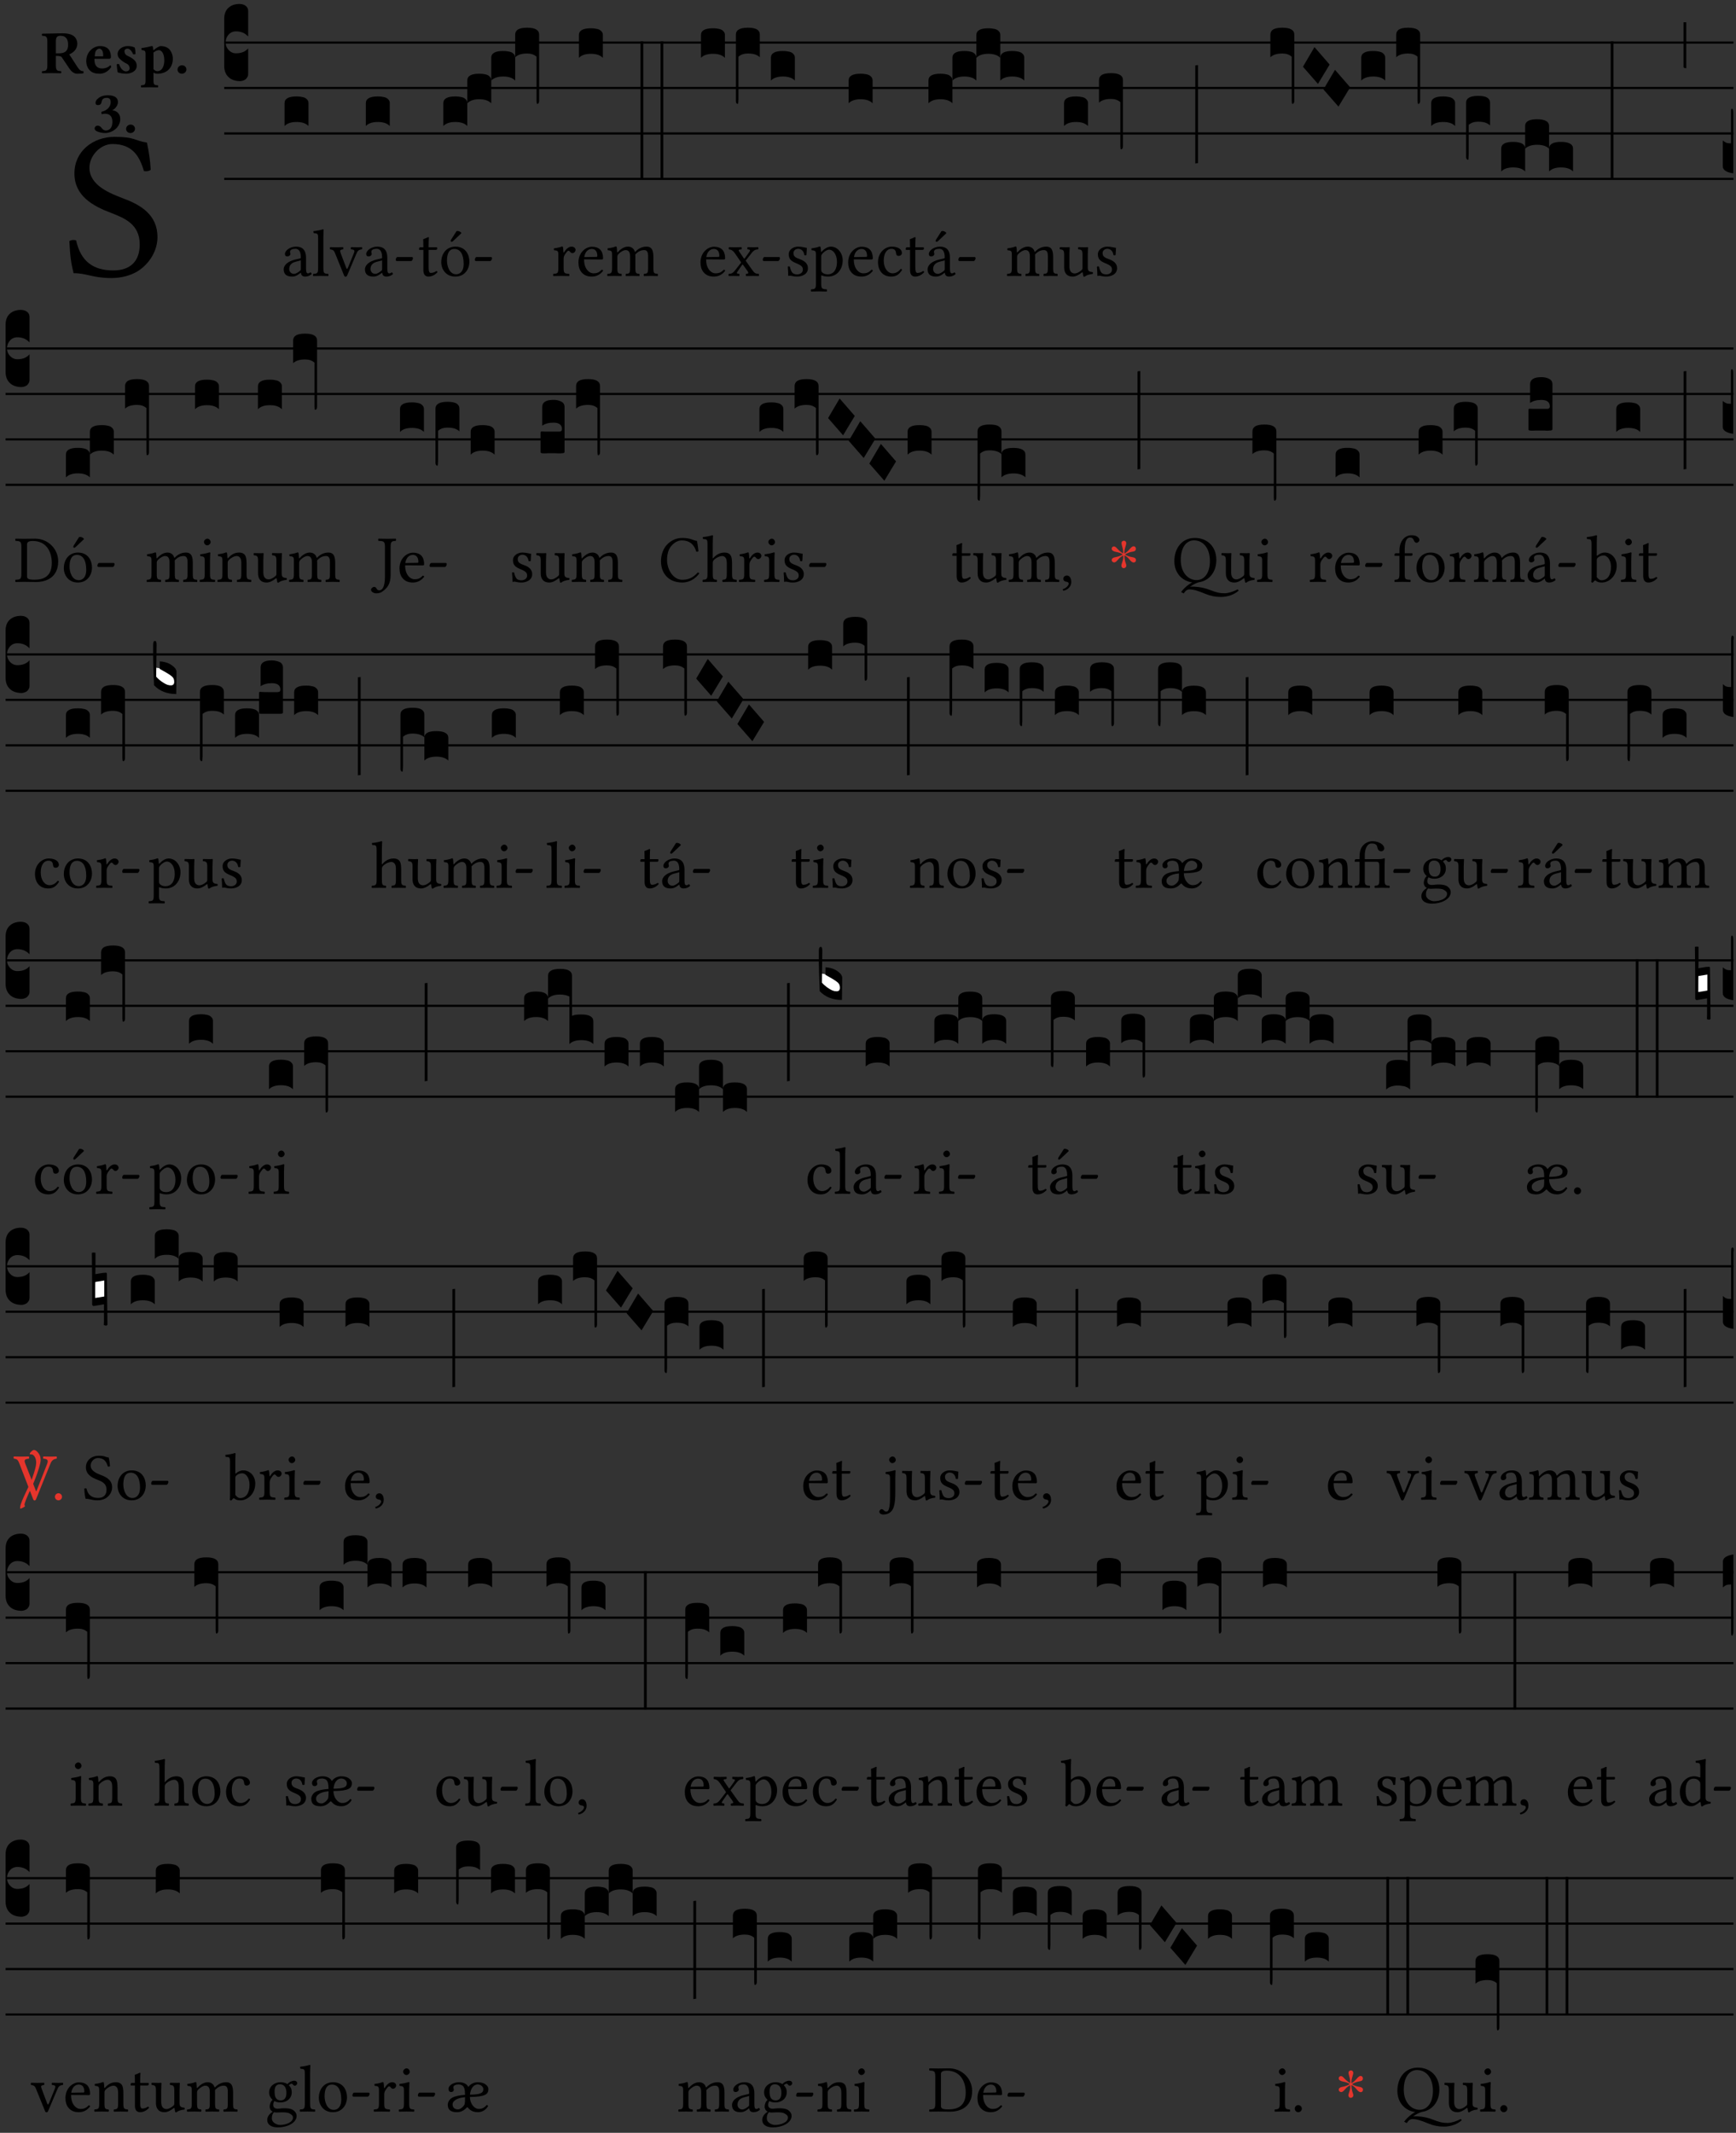 <?xml version="1.0" encoding="UTF-8" standalone="no"?>
<!DOCTYPE svg PUBLIC "-//W3C//DTD SVG 1.1//EN" "http://www.w3.org/Graphics/SVG/1.1/DTD/svg11.dtd">
<svg xmlns="http://www.w3.org/2000/svg" xmlns:xlink="http://www.w3.org/1999/xlink" version="1.1" width="311pt" height="382pt" viewBox="0 0 311 382">
<rect x="0" y="0" width="311" height="382" fill="#333333" stroke="none"/>
<g enable-background="new">
<clipPath id="cp0">
<path transform="matrix(1,0,0,-1,-71,5598)" d="M 0 0 L 453.543 0 L 453.543 5669.291 L 0 5669.291 Z "/>
</clipPath>
<g clip-path="url(#cp0)">
<symbol id="font_1_34">
<path d="M .367 .641 C .309 .649 .312 .668 .214 .668 C .113 .668 .024 .601 .024 .495 C .024 .389 .11 .341 .198 .308 C .259 .284 .333 .256 .333 .159 C .333 .078 .287 .036 .208 .036 C .114 .036 .054 .078 .032 .178 C .02 .182 .009 .18 0 .175 C .004 .098 .008 .072 .02 .023 C .083 .023 .11 0 .199 0 C .245 0 .288 .011 .323 .032 C .38 .068 .417 .13 .417 .194 C .417 .3 .336 .347 .254 .377 C .195 .4 .095 .437 .095 .522 C .095 .578 .146 .634 .204 .634 C .302 .634 .333 .572 .353 .506 C .363 .504 .376 .505 .385 .512 C .382 .56 .378 .588 .367 .641 Z "/>
</symbol>
<use xlink:href="#font_1_34" transform="matrix(37.858,0,0,-37.858,12.425,49.799)"/>
<symbol id="font_2_33">
<path d="M .434 .477 C .434 .354 .36 .335 .276 .335 L .233 .335 L .233 .534 C .233 .602 .256 .623 .309 .623 C .367 .623 .434 .599 .434 .477 M .341 .664 C .301 .664 .05 .657 .01 .657 C 0 .651 0 .629 .01 .623 C .065 .62 .093 .616 .093 .533 L .093 .132 C .093 .049 .065 .045 .01 .042 C 0 .036 0 .014 .01 .008 C .05 .009 .124 .01 .164 .01 C .204 .01 .276 .009 .316 .008 C .326 .014 .326 .036 .316 .042 C .261 .045 .233 .049 .233 .132 L .233 .293 C .312 .292 .321 .285 .335 .263 L .452 .089 C .483 .044 .524 0 .584 0 C .624 0 .676 .003 .686 .008 C .689 .014 .689 .034 .685 .042 C .64 .042 .617 .066 .589 .108 L .453 .318 C .507 .34 .585 .392 .585 .494 C .585 .534 .57 .594 .508 .631 C .471 .652 .416 .664 .341 .664 Z "/>
</symbol>
<symbol id="font_2_46">
<path d="M .14 .285 C .141 .32 .146 .357 .16 .378 C .175 .401 .202 .412 .214 .412 C .241 .412 .278 .386 .278 .306 C .278 .3 .278 .287 .276 .285 L .14 .285 M .394 .139 C .353 .097 .299 .086 .261 .086 C .183 .086 .135 .131 .135 .229 C .135 .236 .136 .24 .136 .245 L .376 .245 C .4 .245 .405 .262 .405 .276 C .405 .361 .372 .454 .225 .454 C .12 .454 0 .361 0 .208 C 0 .149 .021 .088 .064 .05 C .101 .015 .15 0 .222 0 C .291 0 .359 .035 .409 .108 C .409 .121 .404 .139 .394 .139 Z "/>
</symbol>
<symbol id="font_2_54">
<path d="M 0 .156 C .004 .106 .008 .059 .017 .022 C .035 .015 .099 0 .156 0 C .233 0 .329 .041 .329 .129 C .329 .162 .32 .19 .298 .215 C .269 .247 .228 .272 .182 .292 C .142 .309 .128 .34 .128 .37 C .128 .393 .147 .412 .176 .412 C .211 .412 .245 .38 .27 .319 C .288 .316 .299 .317 .309 .324 C .309 .36 .305 .398 .296 .43 C .264 .444 .239 .454 .184 .454 C .131 .454 .08 .434 .049 .402 C .026 .378 .015 .351 .015 .324 C .015 .294 .026 .27 .046 .249 C .077 .215 .131 .179 .162 .166 C .202 .148 .213 .112 .213 .088 C .213 .055 .181 .039 .154 .039 C .108 .039 .061 .084 .04 .158 C .024 .161 .016 .16 0 .156 Z "/>
</symbol>
<symbol id="font_2_51">
<path d="M .078 .543 L .078 .124 C .078 .041 .067 .039 .006 .034 C 0 .028 0 .006 .006 0 C .048 .001 .089 .002 .143 .002 C .196 .002 .237 .001 .28 0 C .286 .006 .286 .028 .28 .034 C .219 .038 .208 .041 .208 .124 L .208 .241 C .229 .23 .251 .224 .275 .224 C .427 .224 .526 .323 .526 .471 C .526 .526 .504 .589 .466 .628 C .43 .663 .38 .678 .329 .678 C .3 .678 .246 .643 .211 .611 L .205 .611 C .203 .639 .2 .661 .2 .661 C .199 .673 .191 .678 .177 .678 C .14 .668 .08 .654 .011 .645 C .009 .639 .011 .619 .013 .613 C .067 .607 .078 .6 .078 .543 M .208 .299 L .208 .555 C .208 .56 .207 .566 .207 .571 C .236 .597 .273 .611 .297 .611 C .338 .611 .386 .561 .386 .444 C .386 .36 .356 .266 .269 .266 C .258 .266 .233 .272 .208 .299 Z "/>
</symbol>
<symbol id="font_2_f">
<path d="M 0 .068 C 0 .03 .032 0 .072 0 C .112 0 .146 .032 .146 .07 C .146 .109 .114 .139 .074 .139 C .034 .139 0 .107 0 .068 Z "/>
</symbol>
<symbol id="font_2_14">
<path d="M .202 .578 C .244 .578 .264 .553 .264 .507 C .264 .431 .204 .369 .112 .349 C .111 .345 .111 .342 .111 .338 C .111 .328 .113 .316 .119 .309 C .14 .315 .152 .317 .167 .317 C .219 .317 .292 .302 .292 .182 C .292 .067 .224 .042 .187 .042 C .148 .042 .127 .067 .114 .084 C .103 .099 .086 .121 .049 .121 C .018 .121 0 .095 0 .078 C 0 .057 .011 .042 .033 .031 C .069 .013 .122 0 .171 0 C .24 0 .32 .033 .37 .093 C .4 .129 .421 .175 .421 .232 C .421 .304 .374 .367 .29 .373 C .305 .381 .325 .395 .34 .412 C .364 .439 .383 .47 .383 .509 C .383 .553 .359 .62 .221 .62 C .116 .62 .074 .585 .043 .556 C .021 .536 .015 .509 .015 .496 C .015 .482 .02 .459 .053 .459 C .097 .459 .109 .482 .115 .514 C .126 .574 .168 .578 .202 .578 Z "/>
</symbol>
<use xlink:href="#font_2_33" transform="matrix(10.909,0,0,-10.909,7.465,13.206)"/>
<use xlink:href="#font_2_46" transform="matrix(10.909,0,0,-10.909,15.451,13.206)"/>
<use xlink:href="#font_2_54" transform="matrix(10.909,0,0,-10.909,20.905,13.206)"/>
<use xlink:href="#font_2_51" transform="matrix(10.909,0,0,-10.909,25.225,15.65)"/>
<use xlink:href="#font_2_f" transform="matrix(10.909,0,0,-10.909,31.803,13.206)"/>
<use xlink:href="#font_2_14" transform="matrix(10.909,0,0,-10.909,16.951,23.831)"/>
<use xlink:href="#font_2_f" transform="matrix(10.909,0,0,-10.909,22.591,23.831)"/>
<path transform="matrix(1,0,0,-1,40.167,7.622)" stroke-width=".388" stroke-linecap="butt" stroke-miterlimit="10" stroke-linejoin="miter" fill="none" stroke="#000000" d="M 0 0 L 270.376 0 "/>
<path transform="matrix(1,0,0,-1,40.167,15.762)" stroke-width=".388" stroke-linecap="butt" stroke-miterlimit="10" stroke-linejoin="miter" fill="none" stroke="#000000" d="M 0 0 L 270.376 0 "/>
<path transform="matrix(1,0,0,-1,40.167,23.903)" stroke-width=".388" stroke-linecap="butt" stroke-miterlimit="10" stroke-linejoin="miter" fill="none" stroke="#000000" d="M 0 0 L 270.376 0 "/>
<path transform="matrix(1,0,0,-1,40.167,32.043)" stroke-width=".388" stroke-linecap="butt" stroke-miterlimit="10" stroke-linejoin="miter" fill="none" stroke="#000000" d="M 0 0 L 270.376 0 "/>
<symbol id="font_3_d">
<path d="M 0 .106 L 0 .432 C 0 .465 .01 .491 .029 .508 C .048 .526 .075 .535 .108 .535 C .127 .534 .141 .529 .151 .52 C .161 .511 .166 .5 .166 .486 L .166 .31 L .156 .319 C .137 .336 .112 .345 .082 .345 C .054 .345 .033 .332 .019 .306 C .013 .295 .01 .282 .01 .268 C .01 .255 .013 .242 .02 .23 C .027 .219 .035 .21 .046 .203 C .057 .196 .069 .193 .082 .193 C .113 .193 .137 .201 .156 .217 L .166 .227 L .166 .05 C .166 .039 .163 .03 .157 .023 C .152 .015 .145 .009 .136 .006 C .127 .002 .118 0 .108 0 C .075 .001 .048 .01 .029 .029 C .01 .047 0 .073 0 .106 Z "/>
</symbol>
<use xlink:href="#font_3_d" transform="matrix(25.843,0,0,-25.843,40.167,14.535)"/>
<symbol id="font_1_42">
<path d="M .257 .243 L .257 .111 C .257 .098 .251 .091 .243 .085 C .217 .064 .183 .041 .155 .041 C .105 .041 .083 .081 .083 .112 C .083 .157 .104 .203 .178 .222 L .257 .243 M .257 .058 C .263 .027 .273 0 .324 0 C .362 0 .398 .017 .419 .037 C .417 .049 .413 .057 .402 .064 C .394 .057 .377 .048 .365 .048 C .336 .048 .335 .087 .335 .133 L .335 .28 C .335 .422 .257 .449 .184 .449 C .102 .449 .019 .395 .019 .338 C .019 .314 .031 .302 .054 .302 C .083 .302 .101 .323 .101 .336 C .101 .343 .1 .35 .098 .354 C .097 .357 .096 .363 .096 .374 C .096 .405 .138 .416 .176 .416 C .21 .416 .257 .399 .257 .286 C .257 .279 .254 .275 .251 .274 L .165 .253 C .069 .229 0 .176 0 .108 C 0 .026 .056 0 .126 0 C .16 0 .191 .008 .235 .042 L .255 .058 L .257 .058 Z "/>
</symbol>
<use xlink:href="#font_1_42" transform="matrix(11.955,0,0,-11.955,50.82,49.539)"/>
<symbol id="font_3_40">
<path d="M .082 .205 C .101 .205 .116 .203 .128 .2 C .141 .197 .15 .191 .156 .184 C .163 .177 .166 .169 .166 .158 L .166 0 C .148 .019 .12 .028 .083 .028 C .046 .028 .018 .019 0 0 L 0 .158 C 0 .189 .027 .205 .082 .205 Z "/>
</symbol>
<use xlink:href="#font_3_40" transform="matrix(25.843,0,0,-25.843,50.976,22.572)"/>
<symbol id="font_1_4d">
<path d="M .078 .124 C .078 .041 .067 .036 .006 .033 C 0 .027 0 .006 .006 0 C .041 .001 .078 .002 .118 .002 C .158 .002 .196 .001 .229 0 C .235 .006 .235 .027 .229 .033 C .168 .036 .157 .041 .157 .124 L .157 .585 C .157 .65 .161 .69 .161 .69 C .161 .697 .157 .7 .148 .7 C .123 .69 .048 .676 .008 .673 C .006 .665 .008 .649 .014 .643 C .072 .639 .078 .636 .078 .561 L .078 .124 Z "/>
</symbol>
<symbol id="font_1_57">
<path d="M .32 .41 C .374 .406 .379 .393 .358 .343 L .278 .147 C .261 .107 .256 .108 .241 .15 L .168 .343 C .151 .391 .146 .403 .2 .41 C .206 .416 .206 .437 .2 .443 C .167 .442 .132 .441 .099 .441 C .066 .441 .036 .442 .006 .443 C 0 .437 0 .416 .006 .41 C .059 .403 .066 .387 .086 .337 L .214 .021 C .22 .006 .226 0 .239 0 C .249 0 .255 .006 .263 .023 L .396 .336 C .415 .379 .426 .405 .482 .41 C .488 .416 .488 .437 .482 .443 C .462 .442 .438 .441 .412 .441 C .379 .441 .345 .442 .32 .443 C .314 .437 .314 .416 .32 .41 Z "/>
</symbol>
<symbol id="font_1_e">
<path d="M .231 0 C .244 0 .258 .028 .258 .04 C .258 .05 .254 .06 .244 .06 L .025 .06 C .013 .06 0 .037 0 .019 C 0 .009 .006 0 .015 0 L .231 0 Z "/>
</symbol>
<use xlink:href="#font_1_4d" transform="matrix(11.955,0,0,-11.955,56.056,49.444)"/>
<use xlink:href="#font_1_57" transform="matrix(11.955,0,0,-11.955,59.069,49.563)"/>
<use xlink:href="#font_1_42" transform="matrix(11.955,0,0,-11.955,65.381,49.539)"/>
<use xlink:href="#font_1_e" transform="matrix(11.955,0,0,-11.955,70.893,46.754)"/>
<use xlink:href="#font_3_40" transform="matrix(25.843,0,0,-25.843,65.538,22.572)"/>
<symbol id="font_1_55">
<path d="M .018 .439 C .004 .439 0 .427 0 .419 L 0 .406 C 0 .401 .001 .4 .005 .4 L .064 .4 L .064 .099 C .064 .028 .095 0 .141 0 C .187 0 .237 .022 .276 .066 C .274 .076 .268 .082 .258 .083 C .232 .063 .202 .055 .176 .055 C .149 .055 .143 .085 .143 .147 L .143 .4 L .247 .4 C .257 .4 .271 .404 .271 .413 L .271 .433 C .271 .437 .268 .439 .263 .439 L .143 .439 L .143 .478 C .143 .543 .147 .583 .147 .583 C .147 .589 .144 .591 .139 .591 C .134 .591 .126 .587 .117 .582 C .105 .576 .095 .572 .083 .568 C .071 .565 .061 .561 .061 .555 C .061 .543 .064 .55 .064 .439 L .018 .439 Z "/>
</symbol>
<symbol id="font_1_b3">
<path d="M .229 .681 L .153 .562 C .145 .549 .142 .545 .142 .534 C .142 .527 .149 .521 .156 .521 C .163 .521 .171 .525 .186 .54 L .301 .649 L .298 .66 C .275 .682 .249 .683 .243 .683 C .238 .683 .232 .682 .229 .681 M 0 .215 C 0 .113 .068 0 .21 0 C .274 0 .322 .022 .356 .056 C .401 .099 .422 .162 .422 .224 C .422 .328 .365 .449 .212 .449 C .146 .449 .091 .422 .055 .379 C .019 .336 0 .278 0 .215 M .197 .414 C .283 .414 .336 .336 .336 .192 C .336 .066 .271 .035 .224 .035 C .12 .035 .086 .161 .086 .238 C .086 .325 .107 .414 .197 .414 Z "/>
</symbol>
<use xlink:href="#font_1_55" transform="matrix(11.955,0,0,-11.955,75.078,49.539)"/>
<use xlink:href="#font_1_b3" transform="matrix(11.955,0,0,-11.955,79.047,49.539)"/>
<use xlink:href="#font_1_e" transform="matrix(11.955,0,0,-11.955,85.06,46.754)"/>
<symbol id="font_3_f3">
<path d="M 0 .48 C 0 .496 .007 .508 .02 .516 C .034 .524 .055 .528 .083 .528 C .138 .528 .166 .512 .166 .48 L .166 .021 C .166 .009 .162 .002 .155 0 C .153 0 .152 0 .151 .001 C .15 .002 .15 .004 .149 .007 C .149 .01 .149 .014 .148 .02 C .148 .026 .148 .035 .148 .047 L .148 .327 C .131 .342 .11 .349 .083 .349 C .045 .349 .017 .34 0 .323 L 0 .48 Z "/>
</symbol>
<use xlink:href="#font_3_40" transform="matrix(25.843,0,0,-25.843,79.424,22.572)"/>
<use xlink:href="#font_3_40" transform="matrix(25.843,0,0,-25.843,83.714,18.501)"/>
<use xlink:href="#font_3_40" transform="matrix(25.843,0,0,-25.843,88.004,14.431)"/>
<use xlink:href="#font_3_f3" transform="matrix(25.843,0,0,-25.843,92.294,18.605)"/>
<symbol id="font_1_53">
<path d="M .156 .36 C .154 .4 .152 .425 .148 .436 C .145 .44 .144 .444 .136 .444 C .108 .433 .082 .424 .013 .415 C .011 .409 .013 .393 .015 .387 C .069 .382 .08 .377 .08 .319 L .08 .124 C .08 .041 .068 .037 .006 .033 C 0 .027 0 .006 .006 0 C .041 .001 .08 .002 .12 .002 C .16 .002 .206 .001 .241 0 C .247 .006 .247 .027 .241 .033 C .171 .038 .159 .041 .159 .124 L .159 .263 C .159 .289 .171 .312 .183 .33 C .194 .346 .217 .379 .229 .379 C .238 .379 .247 .376 .254 .366 C .262 .356 .273 .343 .291 .343 C .315 .343 .338 .368 .338 .393 C .338 .412 .32 .441 .278 .441 C .231 .441 .19 .397 .167 .358 C .161 .347 .156 .355 .156 .36 Z "/>
</symbol>
<symbol id="font_1_46">
<path d="M .087 .292 C .106 .405 .176 .414 .2 .414 C .238 .414 .283 .393 .283 .309 C .283 .3 .279 .295 .268 .295 L .087 .292 M .349 .103 C .312 .065 .283 .049 .225 .049 C .189 .049 .147 .07 .116 .121 C .096 .154 .084 .2 .084 .258 L .35 .256 C .362 .256 .369 .262 .369 .273 C .369 .357 .339 .447 .2 .447 C .113 .447 0 .364 0 .212 C 0 .156 .014 .102 .047 .064 C .081 .024 .128 0 .2 0 C .276 0 .33 .035 .37 .087 C .367 .097 .361 .102 .349 .103 Z "/>
</symbol>
<symbol id="font_1_4e">
<path d="M .15 .36 C .148 .389 .146 .425 .142 .436 C .139 .44 .138 .444 .13 .444 C .102 .433 .076 .424 .007 .415 C .005 .409 .007 .393 .009 .387 C .063 .382 .074 .377 .074 .319 L .074 .124 C .074 .042 .061 .037 .006 .033 C 0 .027 0 .006 .006 0 C .036 .001 .074 .002 .114 .002 C .154 .002 .184 .001 .214 0 C .22 .006 .22 .027 .214 .033 C .164 .038 .153 .042 .153 .124 L .153 .288 C .153 .309 .162 .321 .17 .33 C .209 .368 .247 .389 .278 .389 C .316 .389 .344 .365 .344 .298 L .344 .124 C .344 .042 .336 .037 .282 .033 C .277 .027 .277 .006 .282 0 C .307 .001 .344 .002 .384 .002 C .424 .002 .457 .001 .482 0 C .487 .006 .487 .027 .482 .033 C .432 .037 .423 .042 .423 .124 L .423 .283 C .423 .297 .423 .311 .422 .323 C .47 .376 .515 .389 .554 .389 C .592 .389 .614 .367 .614 .3 L .614 .124 C .614 .042 .604 .037 .552 .033 C .547 .027 .547 .006 .552 0 C .577 .001 .614 .002 .654 .002 C .694 .002 .729 .001 .757 0 C .762 .006 .762 .027 .757 .033 C .702 .037 .693 .042 .693 .124 L .693 .282 C .693 .371 .678 .441 .59 .441 C .538 .441 .477 .422 .425 .367 C .422 .364 .416 .359 .414 .367 C .404 .408 .366 .441 .314 .441 C .256 .441 .203 .406 .162 .36 C .157 .354 .15 .348 .15 .36 Z "/>
</symbol>
<use xlink:href="#font_1_53" transform="matrix(11.955,0,0,-11.955,99.071,49.444)"/>
<use xlink:href="#font_1_46" transform="matrix(11.955,0,0,-11.955,103.626,49.539)"/>
<use xlink:href="#font_1_4e" transform="matrix(11.955,0,0,-11.955,108.767,49.444)"/>
<symbol id="font_3_26">
<path d="M 0 .96 L .019 .96 L .019 0 L 0 0 L 0 .96 Z "/>
</symbol>
<use xlink:href="#font_3_40" transform="matrix(25.843,0,0,-25.843,103.71,10.362)"/>
<use xlink:href="#font_3_26" transform="matrix(25.843,0,0,-25.843,114.747,32.212)"/>
<use xlink:href="#font_3_26" transform="matrix(25.843,0,0,-25.843,118.339,32.212)"/>
<symbol id="font_1_59">
<path d="M .167 .36 C .144 .393 .151 .395 .196 .4 C .202 .406 .202 .427 .196 .433 C .169 .432 .125 .431 .095 .431 C .065 .431 .035 .432 .009 .433 C .003 .427 .003 .406 .009 .4 C .043 .397 .071 .38 .099 .339 L .186 .212 C .19 .204 .19 .201 .187 .197 L .103 .089 C .063 .038 .041 .035 .006 .033 C 0 .027 0 .006 .006 0 C .026 .001 .048 .002 .078 .002 C .108 .002 .136 .001 .162 0 C .168 .006 .168 .027 .162 .033 C .126 .036 .117 .04 .14 .073 L .203 .164 C .211 .175 .214 .174 .221 .166 L .279 .086 C .313 .038 .297 .036 .266 .033 C .26 .027 .26 .006 .266 0 C .296 .001 .329 .002 .365 .002 C .403 .002 .43 .001 .454 0 C .46 .006 .46 .027 .454 .033 C .408 .036 .394 .039 .354 .096 L .264 .223 C .259 .228 .259 .232 .264 .238 L .348 .345 C .385 .392 .408 .397 .445 .4 C .451 .406 .451 .427 .445 .433 C .425 .432 .402 .431 .372 .431 C .342 .431 .314 .432 .288 .433 C .282 .427 .282 .406 .288 .4 C .324 .396 .336 .392 .312 .359 L .247 .268 C .239 .258 .235 .258 .228 .27 L .167 .36 Z "/>
</symbol>
<use xlink:href="#font_1_46" transform="matrix(11.955,0,0,-11.955,125.492,49.539)"/>
<use xlink:href="#font_1_59" transform="matrix(11.955,0,0,-11.955,130.49,49.444)"/>
<use xlink:href="#font_1_e" transform="matrix(11.955,0,0,-11.955,136.647,46.754)"/>
<symbol id="font_3_f6">
<path d="M 0 .021 L 0 .48 C 0 .512 .028 .528 .084 .528 C .112 .528 .133 .524 .146 .516 C .159 .508 .166 .496 .166 .48 L .166 .323 C .157 .332 .146 .338 .132 .343 C .119 .347 .102 .349 .083 .349 C .056 .349 .035 .342 .018 .327 L .018 .047 C .018 .035 .018 .026 .017 .02 C .017 .014 .017 .01 .016 .007 C .016 .004 .016 .002 .015 .001 C .014 0 .013 0 .011 0 C .008 .001 .006 .002 .004 .004 C .003 .005 .002 .008 .001 .011 C 0 .014 0 .017 0 .021 Z "/>
</symbol>
<use xlink:href="#font_3_40" transform="matrix(25.843,0,0,-25.843,125.577,10.362)"/>
<use xlink:href="#font_3_f6" transform="matrix(25.843,0,0,-25.843,131.831,18.605)"/>
<use xlink:href="#font_3_40" transform="matrix(25.843,0,0,-25.843,138.107,14.431)"/>
<symbol id="font_1_54">
<path d="M 0 .148 C .004 .099 .007 .052 .007 .01 C .017 .012 .027 .013 .032 .013 C .039 .013 .045 .013 .052 .011 C .079 .004 .106 0 .143 0 C .199 0 .302 .027 .302 .126 C .302 .194 .253 .234 .185 .259 C .124 .281 .085 .297 .085 .352 C .085 .393 .121 .416 .155 .416 C .177 .416 .235 .408 .248 .323 C .254 .317 .274 .318 .28 .324 C .283 .36 .285 .397 .286 .43 C .255 .435 .207 .449 .155 .449 C .081 .449 .014 .401 .014 .337 C .014 .264 .047 .233 .124 .201 C .207 .167 .226 .146 .226 .103 C .226 .054 .178 .033 .141 .033 C .102 .033 .08 .046 .07 .057 C .048 .08 .037 .124 .031 .149 C .025 .155 .006 .154 0 .148 Z "/>
</symbol>
<symbol id="font_1_51">
<path d="M .173 .565 C .199 .597 .244 .627 .274 .627 C .338 .627 .393 .555 .393 .442 C .393 .36 .364 .258 .252 .258 C .234 .258 .199 .263 .181 .279 C .16 .297 .157 .302 .157 .339 L .157 .521 C .157 .542 .161 .55 .173 .565 M .154 .602 C .152 .632 .15 .657 .146 .668 C .143 .672 .142 .676 .134 .676 C .106 .665 .08 .656 .011 .647 C .009 .641 .011 .625 .013 .619 C .067 .614 .078 .609 .078 .551 L .078 .124 C .078 .041 .067 .036 .006 .033 C 0 .027 0 .006 .006 0 C .041 .001 .078 .002 .118 .002 C .158 .002 .206 .001 .239 0 C .245 .006 .245 .027 .239 .033 C .168 .037 .157 .041 .157 .124 L .157 .232 C .157 .245 .16 .243 .171 .239 C .195 .229 .226 .224 .258 .224 C .314 .224 .364 .241 .405 .28 C .452 .326 .479 .388 .479 .469 C .479 .575 .404 .673 .302 .673 C .255 .673 .204 .642 .165 .598 C .159 .591 .154 .592 .154 .602 Z "/>
</symbol>
<use xlink:href="#font_1_54" transform="matrix(11.955,0,0,-11.955,141.129,49.539)"/>
<use xlink:href="#font_1_51" transform="matrix(11.955,0,0,-11.955,145.241,52.217)"/>
<use xlink:href="#font_1_46" transform="matrix(11.955,0,0,-11.955,151.948,49.539)"/>
<use xlink:href="#font_3_40" transform="matrix(25.843,0,0,-25.843,152.033,18.501)"/>
<symbol id="font_1_44">
<path d="M .361 .101 C .357 .11 .349 .114 .34 .115 C .306 .071 .263 .049 .22 .049 C .147 .049 .086 .123 .086 .24 C .086 .35 .134 .416 .2 .416 C .259 .416 .267 .381 .271 .346 C .274 .319 .288 .31 .309 .31 C .33 .31 .358 .323 .358 .354 C .358 .409 .301 .449 .205 .449 C .106 .449 0 .36 0 .218 C 0 .089 .072 0 .198 0 C .258 0 .311 .019 .361 .101 Z "/>
</symbol>
<symbol id="font_1_a1">
<path d="M .208 .681 L .132 .562 C .124 .549 .121 .545 .121 .534 C .121 .527 .128 .521 .135 .521 C .142 .521 .15 .525 .165 .54 L .28 .649 L .277 .66 C .254 .682 .228 .683 .222 .683 C .217 .683 .211 .682 .208 .681 M .257 .243 L .257 .111 C .257 .098 .251 .091 .243 .085 C .217 .064 .183 .041 .155 .041 C .105 .041 .083 .081 .083 .112 C .083 .157 .104 .203 .178 .222 L .257 .243 M .257 .058 C .263 .027 .273 0 .324 0 C .362 0 .398 .017 .419 .037 C .417 .049 .413 .057 .402 .064 C .394 .057 .377 .048 .365 .048 C .336 .048 .335 .087 .335 .133 L .335 .28 C .335 .422 .257 .449 .184 .449 C .102 .449 .019 .395 .019 .338 C .019 .314 .031 .302 .054 .302 C .083 .302 .101 .323 .101 .336 C .101 .343 .1 .35 .098 .354 C .097 .357 .096 .363 .096 .374 C .096 .405 .138 .416 .176 .416 C .21 .416 .257 .399 .257 .286 C .257 .279 .254 .275 .251 .274 L .165 .253 C .069 .229 0 .176 0 .108 C 0 .026 .056 0 .126 0 C .16 0 .191 .008 .235 .042 L .255 .058 L .257 .058 Z "/>
</symbol>
<use xlink:href="#font_1_44" transform="matrix(11.955,0,0,-11.955,157.292,49.539)"/>
<use xlink:href="#font_1_55" transform="matrix(11.955,0,0,-11.955,162.266,49.539)"/>
<use xlink:href="#font_1_a1" transform="matrix(11.955,0,0,-11.955,166.175,49.539)"/>
<use xlink:href="#font_1_e" transform="matrix(11.955,0,0,-11.955,171.686,46.754)"/>
<use xlink:href="#font_3_40" transform="matrix(25.843,0,0,-25.843,166.332,18.501)"/>
<use xlink:href="#font_3_40" transform="matrix(25.843,0,0,-25.843,170.622,14.431)"/>
<use xlink:href="#font_3_40" transform="matrix(25.843,0,0,-25.843,174.912,10.362)"/>
<use xlink:href="#font_3_40" transform="matrix(25.843,0,0,-25.843,179.202,14.431)"/>
<symbol id="font_1_56">
<path d="M .197 .003 C .236 .003 .283 .023 .332 .063 C .337 .067 .346 .069 .347 .062 C .349 .036 .358 .003 .358 .003 C .366 0 .37 0 .377 .003 C .399 .021 .434 .036 .495 .043 C .501 .049 .501 .064 .495 .07 C .431 .075 .422 .094 .422 .143 L .422 .335 C .422 .365 .426 .438 .426 .438 C .426 .441 .423 .444 .418 .444 C .413 .443 .398 .442 .383 .442 C .351 .442 .315 .443 .281 .444 C .275 .438 .275 .417 .281 .411 C .33 .408 .343 .396 .343 .33 L .343 .137 C .343 .118 .341 .11 .327 .098 C .29 .066 .252 .05 .227 .05 C .197 .05 .147 .064 .147 .153 L .147 .335 C .147 .365 .151 .438 .151 .438 C .151 .441 .148 .444 .143 .444 C .138 .443 .123 .442 .108 .442 C .076 .442 .04 .443 .006 .444 C 0 .438 0 .417 .006 .411 C .054 .407 .068 .396 .068 .331 L .068 .139 C .068 .07 .098 .003 .197 .003 Z "/>
</symbol>
<use xlink:href="#font_1_4e" transform="matrix(11.955,0,0,-11.955,180.383,49.444)"/>
<use xlink:href="#font_1_56" transform="matrix(11.955,0,0,-11.955,189.828,49.575)"/>
<use xlink:href="#font_1_54" transform="matrix(11.955,0,0,-11.955,196.511,49.539)"/>
<symbol id="font_3_34">
<path d="M .019 .682 L .019 .003 C .009 .002 .003 .001 0 0 L 0 .679 C .003 .681 .01 .682 .019 .682 Z "/>
</symbol>
<symbol id="font_3_1a">
<path d="M 0 .119 L .08 .255 L .185 .134 L .104 0 L 0 .119 Z "/>
</symbol>
<symbol id="font_3_f5">
<path d="M 0 .021 L 0 .395 C 0 .427 .028 .443 .084 .443 C .112 .443 .133 .439 .146 .431 C .159 .423 .166 .411 .166 .395 L .166 .238 C .157 .247 .146 .253 .132 .258 C .119 .262 .102 .264 .083 .264 C .056 .264 .035 .257 .018 .242 L .018 .047 C .018 .035 .018 .026 .017 .02 C .017 .014 .017 .01 .016 .007 C .016 .004 .016 .002 .015 .001 C .014 0 .013 0 .011 0 C .008 .001 .005 .003 .003 .007 C .001 .01 0 .015 0 .021 Z "/>
</symbol>
<symbol id="font_3_51e">
<path d="M 0 .158 C 0 .189 .027 .205 .082 .205 C .138 .205 .166 .189 .166 .158 L .166 0 C .148 .019 .12 .028 .083 .028 C .046 .028 .018 .019 0 0 L 0 .158 M .166 .315 C .166 .346 .193 .362 .248 .362 C .304 .362 .332 .346 .332 .315 L .332 .158 C .314 .176 .286 .185 .249 .185 C .212 .185 .184 .176 .166 .158 L .166 .315 M .332 .158 C .332 .189 .359 .205 .414 .205 C .47 .205 .498 .189 .498 .158 L .498 0 C .48 .019 .452 .028 .415 .028 C .378 .028 .35 .019 .332 0 L .332 .158 Z "/>
</symbol>
<symbol id="font_3_2a">
<path d="M 0 .319 L .019 .319 L .019 0 C .01 .001 .003 .003 0 .007 L 0 .319 Z "/>
</symbol>
<symbol id="font_3_16">
<path d="M 0 .049 L 0 .228 C .009 .22 .018 .215 .025 .212 C .032 .209 .043 .208 .057 .208 L .057 .429 C .057 .442 .059 .448 .064 .448 L .065 .448 C .07 .447 .073 .437 .073 .416 L .073 0 C .024 .007 0 .024 0 .049 Z "/>
</symbol>
<use xlink:href="#font_3_40" transform="matrix(25.843,0,0,-25.843,190.618,22.572)"/>
<use xlink:href="#font_3_f3" transform="matrix(25.843,0,0,-25.843,196.883,26.745)"/>
<use xlink:href="#font_3_34" transform="matrix(25.843,0,0,-25.843,214.133,29.292)"/>
<use xlink:href="#font_3_f3" transform="matrix(25.843,0,0,-25.843,227.583,18.605)"/>
<use xlink:href="#font_3_1a" transform="matrix(25.843,0,0,-25.843,233.419,15.026)"/>
<use xlink:href="#font_3_1a" transform="matrix(25.843,0,0,-25.843,237.095,19.096)"/>
<use xlink:href="#font_3_40" transform="matrix(25.843,0,0,-25.843,243.863,14.431)"/>
<use xlink:href="#font_3_f3" transform="matrix(25.843,0,0,-25.843,250.128,18.605)"/>
<use xlink:href="#font_3_40" transform="matrix(25.843,0,0,-25.843,256.393,22.572)"/>
<use xlink:href="#font_3_f5" transform="matrix(25.843,0,0,-25.843,262.647,28.62)"/>
<use xlink:href="#font_3_51e" transform="matrix(25.843,0,0,-25.843,268.936,30.713)"/>
<use xlink:href="#font_3_26" transform="matrix(25.843,0,0,-25.843,288.552,32.212)"/>
<use xlink:href="#font_3_2a" transform="matrix(25.843,0,0,-25.843,301.603,12.235)"/>
<use xlink:href="#font_3_16" transform="matrix(25.843,0,0,-25.843,308.631,31.049)"/>
<path transform="matrix(1,0,0,-1,1,62.416)" stroke-width=".388" stroke-linecap="butt" stroke-miterlimit="10" stroke-linejoin="miter" fill="none" stroke="#000000" d="M 0 0 L 309.543 0 "/>
<path transform="matrix(1,0,0,-1,1,70.557)" stroke-width=".388" stroke-linecap="butt" stroke-miterlimit="10" stroke-linejoin="miter" fill="none" stroke="#000000" d="M 0 0 L 309.543 0 "/>
<path transform="matrix(1,0,0,-1,1,78.697)" stroke-width=".388" stroke-linecap="butt" stroke-miterlimit="10" stroke-linejoin="miter" fill="none" stroke="#000000" d="M 0 0 L 309.543 0 "/>
<path transform="matrix(1,0,0,-1,1,86.838)" stroke-width=".388" stroke-linecap="butt" stroke-miterlimit="10" stroke-linejoin="miter" fill="none" stroke="#000000" d="M 0 0 L 309.543 0 "/>
<use xlink:href="#font_3_d" transform="matrix(25.843,0,0,-25.843,1,69.329)"/>
<symbol id="font_1_25">
<path d="M .178 .086 L .178 .566 C .178 .601 .213 .615 .262 .615 C .478 .615 .549 .44 .549 .286 C .549 .084 .428 .034 .287 .034 C .189 .034 .178 .054 .178 .086 M .135 .647 C .099 .647 .046 .648 .006 .649 C 0 .643 0 .622 .006 .616 C .076 .613 .093 .608 .093 .525 L .093 .124 C .093 .041 .076 .036 .006 .033 C 0 .027 0 .006 .006 0 C .045 .001 .098 .002 .136 .002 C .173 .002 .215 0 .318 0 C .459 0 .645 .064 .645 .31 C .645 .496 .492 .649 .3 .649 C .229 .649 .174 .647 .135 .647 Z "/>
</symbol>
<use xlink:href="#font_1_25" transform="matrix(11.955,0,0,-11.955,2.716,104.238)"/>
<use xlink:href="#font_1_b3" transform="matrix(11.955,0,0,-11.955,11.432,104.333)"/>
<use xlink:href="#font_1_e" transform="matrix(11.955,0,0,-11.955,17.445,101.548)"/>
<use xlink:href="#font_3_40" transform="matrix(25.843,0,0,-25.843,11.809,85.507)"/>
<use xlink:href="#font_3_40" transform="matrix(25.843,0,0,-25.843,16.099,81.436)"/>
<use xlink:href="#font_3_f3" transform="matrix(25.843,0,0,-25.843,22.405,81.54)"/>
<symbol id="font_1_4a">
<path d="M .066 .601 C .066 .575 .09 .549 .114 .549 C .142 .549 .166 .575 .166 .597 C .166 .621 .145 .649 .118 .649 C .094 .649 .066 .625 .066 .601 M .157 .124 L .157 .323 C .157 .373 .161 .437 .161 .437 C .161 .441 .156 .444 .148 .444 C .119 .433 .08 .424 .011 .415 C .009 .409 .011 .393 .013 .387 C .067 .381 .078 .376 .078 .319 L .078 .124 C .078 .041 .067 .038 .006 .033 C 0 .027 0 .006 .006 0 C .039 .001 .078 .002 .118 .002 C .158 .002 .196 .001 .229 0 C .235 .006 .235 .027 .229 .033 C .168 .037 .157 .041 .157 .124 Z "/>
</symbol>
<use xlink:href="#font_1_4e" transform="matrix(11.955,0,0,-11.955,26.254,104.238)"/>
<use xlink:href="#font_1_4a" transform="matrix(11.955,0,0,-11.955,35.747,104.238)"/>
<use xlink:href="#font_3_40" transform="matrix(25.843,0,0,-25.843,34.934,73.297)"/>
<symbol id="font_1_4f">
<path d="M .164 .36 C .157 .353 .152 .35 .152 .36 C .151 .387 .148 .425 .144 .436 C .141 .44 .14 .444 .132 .444 C .104 .433 .078 .424 .009 .415 C .007 .409 .009 .393 .011 .387 C .065 .382 .076 .377 .076 .319 L .076 .124 C .076 .042 .066 .038 .006 .033 C 0 .027 0 .006 .006 0 C .036 .001 .076 .002 .116 .002 C .156 .002 .186 .001 .216 0 C .222 .006 .222 .027 .216 .033 C .165 .038 .155 .042 .155 .124 L .155 .288 C .155 .309 .164 .321 .172 .33 C .21 .367 .255 .389 .294 .389 C .314 .389 .335 .376 .347 .353 C .357 .333 .359 .306 .359 .276 L .359 .124 C .359 .042 .349 .038 .297 .033 C .292 .027 .292 .006 .297 0 C .327 .001 .359 .002 .399 .002 C .439 .002 .475 .001 .505 0 C .51 .006 .51 .027 .505 .033 C .449 .038 .438 .042 .438 .124 L .438 .273 C .438 .328 .434 .376 .411 .407 C .394 .429 .363 .441 .328 .441 C .279 .441 .223 .428 .164 .36 Z "/>
</symbol>
<use xlink:href="#font_1_4f" transform="matrix(11.955,0,0,-11.955,38.938,104.238)"/>
<use xlink:href="#font_1_56" transform="matrix(11.955,0,0,-11.955,45.418,104.369)"/>
<use xlink:href="#font_1_4e" transform="matrix(11.955,0,0,-11.955,51.766,104.238)"/>
<use xlink:href="#font_3_40" transform="matrix(25.843,0,0,-25.843,46.208,73.297)"/>
<use xlink:href="#font_3_f3" transform="matrix(25.843,0,0,-25.843,52.514,73.399)"/>
<symbol id="font_1_2b">
<path d="M .294 .695 C .294 .778 .311 .783 .371 .786 C .377 .792 .377 .813 .371 .819 C .333 .818 .289 .817 .251 .817 C .214 .817 .162 .818 .112 .819 C .106 .813 .106 .792 .112 .786 C .192 .783 .209 .778 .209 .695 L .209 .253 C .209 .073 .157 .045 .124 .045 C .104 .045 .09 .056 .083 .071 C .077 .084 .068 .097 .044 .097 C .03 .097 0 .076 0 .054 C 0 .018 .053 0 .075 0 C .12 0 .151 .008 .192 .043 C .235 .08 .294 .132 .294 .275 L .294 .695 Z "/>
</symbol>
<use xlink:href="#font_1_2b" transform="matrix(11.955,0,0,-11.955,66.465,106.27)"/>
<use xlink:href="#font_1_46" transform="matrix(11.955,0,0,-11.955,71.57,104.333)"/>
<use xlink:href="#font_1_e" transform="matrix(11.955,0,0,-11.955,76.95,101.548)"/>
<use xlink:href="#font_3_40" transform="matrix(25.843,0,0,-25.843,71.655,77.366)"/>
<use xlink:href="#font_3_f5" transform="matrix(25.843,0,0,-25.843,78.012,83.414)"/>
<use xlink:href="#font_3_40" transform="matrix(25.843,0,0,-25.843,84.318,81.436)"/>
<use xlink:href="#font_1_54" transform="matrix(11.955,0,0,-11.955,91.73,104.333)"/>
<use xlink:href="#font_1_56" transform="matrix(11.955,0,0,-11.955,96.058,104.369)"/>
<use xlink:href="#font_1_4e" transform="matrix(11.955,0,0,-11.955,102.406,104.238)"/>
<symbol id="font_3_104">
<path d="M .131 0 C .126 0 .118 0 .107 .001 C .096 .001 .087 .001 .078 .001 C .07 .001 .06 .001 .049 .001 C .038 0 .031 0 .028 0 C .016 0 .008 .001 .005 .002 C .002 .003 0 .005 0 .009 L 0 .143 C 0 .149 .002 .152 .006 .152 L .01 .152 C .015 .151 .036 .151 .075 .151 L .109 .151 C .12 .151 .128 .151 .132 .151 C .137 .152 .14 .153 .143 .155 C .146 .158 .148 .162 .148 .168 C .148 .198 .128 .213 .089 .213 C .057 .213 .031 .206 .011 .192 L .011 .321 C .011 .354 .037 .371 .089 .371 C .11 .371 .128 .367 .143 .359 C .158 .352 .166 .339 .166 .321 L .166 .01 C .166 .008 .165 .006 .164 .005 C .163 .004 .161 .003 .158 .002 C .155 .001 .151 .001 .146 .001 C .142 0 .137 0 .131 0 Z "/>
</symbol>
<use xlink:href="#font_3_104" transform="matrix(25.843,0,0,-25.843,96.847,81.204)"/>
<use xlink:href="#font_3_f3" transform="matrix(25.843,0,0,-25.843,103.205,81.54)"/>
<symbol id="font_1_24">
<path d="M .32 0 C .417 0 .506 .046 .574 .135 C .569 .144 .562 .15 .551 .15 C .48 .072 .412 .041 .319 .041 C .184 .041 .091 .193 .091 .339 C .091 .425 .113 .497 .15 .542 C .2 .603 .258 .631 .31 .631 C .448 .631 .503 .549 .529 .463 C .541 .459 .55 .462 .562 .468 C .557 .52 .55 .568 .54 .623 C .489 .628 .444 .668 .321 .668 C .236 .668 .165 .637 .106 .583 C .039 .522 0 .424 0 .32 C 0 .146 .105 0 .32 0 Z "/>
</symbol>
<symbol id="font_1_49">
<path d="M .155 .287 C .155 .309 .164 .321 .172 .33 C .21 .367 .26 .389 .3 .389 C .32 .389 .341 .375 .353 .353 C .363 .333 .365 .306 .365 .276 L .365 .124 C .365 .042 .355 .038 .303 .033 C .298 .027 .298 .006 .303 0 C .331 .001 .365 .002 .405 .002 C .445 .002 .478 .001 .511 0 C .516 .006 .516 .027 .511 .033 C .455 .038 .444 .042 .444 .124 L .444 .273 C .444 .328 .44 .376 .417 .407 C .4 .429 .369 .441 .334 .441 C .284 .441 .225 .428 .164 .36 C .16 .356 .154 .346 .154 .36 L .155 .585 C .155 .65 .159 .69 .159 .69 C .159 .697 .155 .7 .146 .7 C .121 .69 .046 .676 .006 .673 C .004 .665 .006 .649 .012 .643 C .064 .64 .076 .645 .076 .561 L .076 .124 C .076 .041 .064 .037 .006 .033 C 0 .027 0 .006 .006 0 C .039 .001 .076 .002 .116 .002 C .154 .002 .186 .001 .214 0 C .22 .006 .22 .027 .214 .033 C .164 .037 .155 .041 .155 .124 L .155 .287 Z "/>
</symbol>
<use xlink:href="#font_1_24" transform="matrix(11.955,0,0,-11.955,118.412,104.333)"/>
<use xlink:href="#font_1_49" transform="matrix(11.955,0,0,-11.955,125.837,104.238)"/>
<use xlink:href="#font_1_53" transform="matrix(11.955,0,0,-11.955,132.364,104.238)"/>
<use xlink:href="#font_1_4a" transform="matrix(11.955,0,0,-11.955,136.859,104.238)"/>
<use xlink:href="#font_1_54" transform="matrix(11.955,0,0,-11.955,140.386,104.333)"/>
<use xlink:href="#font_1_e" transform="matrix(11.955,0,0,-11.955,144.953,101.548)"/>
<use xlink:href="#font_3_40" transform="matrix(25.843,0,0,-25.843,136.047,77.366)"/>
<use xlink:href="#font_3_f3" transform="matrix(25.843,0,0,-25.843,142.353,81.54)"/>
<use xlink:href="#font_3_1a" transform="matrix(25.843,0,0,-25.843,148.35,77.961)"/>
<use xlink:href="#font_3_1a" transform="matrix(25.843,0,0,-25.843,152.046,82.031)"/>
<use xlink:href="#font_3_1a" transform="matrix(25.843,0,0,-25.843,155.742,86.102)"/>
<use xlink:href="#font_3_40" transform="matrix(25.843,0,0,-25.843,162.591,81.436)"/>
<symbol id="font_1_d">
<path d="M .061 .228 C .03 .228 .008 .207 .008 .179 C .008 .147 .034 .138 .052 .135 C .071 .133 .088 .127 .088 .104 C .088 .083 .052 .037 0 .024 C 0 .014 .002 .007 .009 0 C .069 .011 .127 .059 .127 .129 C .127 .189 .101 .228 .061 .228 Z "/>
</symbol>
<use xlink:href="#font_1_55" transform="matrix(11.955,0,0,-11.955,170.612,104.333)"/>
<use xlink:href="#font_1_56" transform="matrix(11.955,0,0,-11.955,174.33,104.369)"/>
<use xlink:href="#font_1_4e" transform="matrix(11.955,0,0,-11.955,180.678,104.238)"/>
<use xlink:href="#font_1_d" transform="matrix(11.955,0,0,-11.955,190.398,105.804)"/>
<symbol id="font_3_1b3">
<path d="M 0 .021 L 0 .48 C 0 .512 .028 .528 .084 .528 C .112 .528 .133 .524 .146 .516 C .159 .508 .166 .496 .166 .48 L .166 .326 C .17 .353 .197 .366 .248 .366 C .304 .366 .332 .35 .332 .319 L .332 .162 C .314 .18 .286 .189 .249 .189 C .212 .189 .184 .18 .166 .162 L .166 .323 C .149 .34 .121 .349 .083 .349 C .056 .349 .035 .342 .018 .327 L .018 .047 C .018 .035 .018 .026 .017 .02 C .017 .014 .017 .01 .016 .007 C .016 .004 .016 .002 .015 .001 C .014 0 .013 0 .011 0 C .008 .001 .006 .002 .004 .004 C .003 .005 .002 .008 .001 .011 C 0 .014 0 .017 0 .021 Z "/>
</symbol>
<use xlink:href="#font_3_1b3" transform="matrix(25.843,0,0,-25.843,175.12,89.68)"/>
<symbol id="font_4_25">
<path d="M .172 .184 L .172 .191 C .145 .174 .128 .162 .12 .155 C .113 .149 .099 .134 .078 .11 C .064 .094 .05 .086 .036 .086 C .014 .089 .002 .101 0 .121 C 0 .14 .013 .154 .039 .161 C .046 .163 .053 .165 .062 .166 C .097 .173 .128 .184 .154 .199 C .157 .201 .161 .203 .165 .206 L .154 .213 C .135 .226 .107 .236 .068 .243 C .024 .251 .001 .267 0 .29 C 0 .307 .008 .319 .023 .324 C .027 .325 .031 .326 .034 .326 C .048 .326 .064 .315 .082 .294 C .11 .263 .139 .24 .168 .223 L .172 .221 L .172 .234 C .172 .261 .167 .292 .157 .325 C .15 .348 .147 .365 .147 .376 C .147 .393 .155 .404 .171 .409 C .174 .41 .178 .411 .182 .411 C .199 .411 .21 .403 .216 .387 C .217 .383 .218 .379 .218 .374 C .218 .365 .215 .349 .208 .328 C .197 .296 .191 .268 .191 .245 L .191 .219 L .198 .223 C .221 .236 .245 .257 .27 .287 C .293 .314 .312 .328 .326 .328 C .345 .328 .356 .319 .361 .301 C .362 .297 .362 .293 .362 .289 C .362 .27 .352 .257 .331 .251 C .325 .25 .318 .248 .311 .247 C .277 .242 .244 .23 .213 .213 L .199 .205 L .207 .2 C .234 .183 .267 .172 .304 .166 C .338 .161 .357 .15 .362 .134 L .363 .122 C .363 .101 .354 .089 .336 .086 L .328 .085 C .311 .085 .291 .099 .268 .128 C .242 .159 .219 .179 .198 .188 L .191 .191 L .191 .184 C .191 .145 .198 .108 .211 .072 C .216 .058 .219 .047 .219 .04 C .219 .023 .211 .01 .195 .003 C .19 .001 .185 0 .18 0 C .165 0 .154 .008 .148 .023 C .146 .028 .145 .032 .145 .037 C .145 .049 .149 .064 .156 .083 C .167 .113 .173 .138 .173 .158 L .173 .167 L .172 .184 Z "/>
</symbol>
<use xlink:href="#font_4_25" transform="matrix(11.955,0,0,-11.955,199.159,101.763)" fill="#e5352c"/>
<use xlink:href="#font_3_34" transform="matrix(25.843,0,0,-25.843,203.79,84.086)"/>
<symbol id="font_1_95e">
<path d="M .535 .104 C .407 .154 .297 .155 .267 .155 C .256 .155 .245 .154 .236 .152 C .239 .155 .242 .157 .246 .16 C .287 .189 .332 .21 .366 .22 C .452 .232 .521 .276 .567 .342 C .607 .398 .629 .471 .629 .555 C .629 .762 .486 .884 .307 .884 C .113 .884 0 .729 0 .536 C 0 .356 .118 .238 .268 .218 C .25 .209 .233 .198 .217 .187 C .17 .153 .13 .113 .101 .073 L .141 .053 C .15 .066 .16 .08 .171 .092 C .191 .107 .211 .113 .221 .113 C .29 .113 .348 .094 .466 .046 C .541 .015 .613 0 .697 0 C .801 0 .902 .037 .965 .096 L .948 .114 C .882 .077 .802 .055 .752 .055 C .676 .055 .625 .069 .535 .104 M .294 .848 C .426 .848 .533 .738 .533 .536 C .533 .357 .447 .252 .333 .252 C .211 .252 .096 .361 .096 .553 C .096 .763 .195 .848 .294 .848 M .901 .216 C .94 .216 .987 .236 1.036 .276 C 1.041 .28 1.05 .282 1.051 .275 C 1.053 .249 1.062 .216 1.062 .216 C 1.07 .213 1.074 .213 1.081 .216 C 1.103 .234 1.138 .249 1.199 .256 C 1.205 .262 1.205 .277 1.199 .283 C 1.135 .288 1.126 .307 1.126 .356 L 1.126 .548 C 1.126 .578 1.13 .651 1.13 .651 C 1.13 .654 1.127 .657 1.122 .657 C 1.117 .656 1.102 .655 1.087 .655 C 1.055 .655 1.019 .656 .985 .657 C .979 .651 .979 .63 .985 .624 C 1.034 .621 1.047 .609 1.047 .543 L 1.047 .35 C 1.047 .331 1.045 .323 1.031 .311 C .994 .279 .956 .263 .931 .263 C .901 .263 .851 .277 .851 .366 L .851 .548 C .851 .578 .855 .651 .855 .651 C .855 .654 .852 .657 .847 .657 C .842 .656 .827 .655 .812 .655 C .78 .655 .744 .656 .71 .657 C .704 .651 .704 .63 .71 .624 C .758 .62 .772 .609 .772 .544 L .772 .352 C .772 .283 .802 .216 .901 .216 Z "/>
</symbol>
<use xlink:href="#font_1_95e" transform="matrix(11.955,0,0,-11.955,210.382,106.916)"/>
<use xlink:href="#font_1_4a" transform="matrix(11.955,0,0,-11.955,225.183,104.238)"/>
<use xlink:href="#font_3_f3" transform="matrix(25.843,0,0,-25.843,224.371,89.68)"/>
<use xlink:href="#font_1_53" transform="matrix(11.955,0,0,-11.955,234.629,104.238)"/>
<use xlink:href="#font_1_46" transform="matrix(11.955,0,0,-11.955,239.184,104.333)"/>
<use xlink:href="#font_1_e" transform="matrix(11.955,0,0,-11.955,244.564,101.548)"/>
<use xlink:href="#font_3_40" transform="matrix(25.843,0,0,-25.843,239.269,85.507)"/>
<symbol id="font_1_47">
<path d="M .155 .124 L .155 .392 L .248 .392 C .257 .392 .271 .396 .271 .405 L .271 .425 C .271 .429 .268 .431 .263 .431 L .155 .431 L .155 .488 C .155 .642 .201 .666 .234 .666 C .264 .666 .28 .654 .294 .619 C .302 .601 .313 .587 .334 .587 C .351 .587 .375 .608 .375 .628 C .375 .645 .364 .663 .343 .679 C .317 .697 .291 .7 .253 .7 C .169 .7 .076 .627 .076 .471 L .076 .431 L .025 .431 C .007 .431 .002 .419 .002 .411 L .002 .398 C .002 .393 .003 .392 .007 .392 L .076 .392 L .076 .124 C .076 .041 .06 .037 .006 .033 C 0 .027 0 .006 .006 0 C .041 .001 .076 .002 .116 .002 C .156 .002 .204 .001 .239 0 C .245 .006 .245 .027 .239 .033 C .161 .037 .155 .041 .155 .124 Z "/>
</symbol>
<symbol id="font_1_50">
<path d="M 0 .215 C 0 .113 .068 0 .21 0 C .274 0 .322 .022 .356 .056 C .401 .099 .422 .162 .422 .224 C .422 .328 .365 .449 .212 .449 C .146 .449 .091 .422 .055 .379 C .019 .336 0 .278 0 .215 M .197 .414 C .283 .414 .336 .336 .336 .192 C .336 .066 .271 .035 .224 .035 C .12 .035 .086 .161 .086 .238 C .086 .325 .107 .414 .197 .414 Z "/>
</symbol>
<use xlink:href="#font_1_47" transform="matrix(11.955,0,0,-11.955,249.801,104.238)"/>
<use xlink:href="#font_1_50" transform="matrix(11.955,0,0,-11.955,253.758,104.333)"/>
<symbol id="font_3_f2">
<path d="M 0 .395 C 0 .411 .007 .423 .02 .431 C .034 .439 .055 .443 .083 .443 C .138 .443 .166 .427 .166 .395 L .166 .021 C .166 .009 .162 .002 .155 0 C .153 0 .152 0 .151 .001 C .15 .002 .15 .004 .149 .007 C .149 .01 .149 .014 .148 .02 C .148 .026 .148 .035 .148 .047 L .148 .242 C .131 .257 .11 .264 .083 .264 C .045 .264 .017 .255 0 .238 L 0 .395 Z "/>
</symbol>
<use xlink:href="#font_3_40" transform="matrix(25.843,0,0,-25.843,254.136,81.436)"/>
<use xlink:href="#font_3_f2" transform="matrix(25.843,0,0,-25.843,260.442,83.414)"/>
<use xlink:href="#font_1_53" transform="matrix(11.955,0,0,-11.955,259.585,104.238)"/>
<use xlink:href="#font_1_4e" transform="matrix(11.955,0,0,-11.955,264.032,104.238)"/>
<use xlink:href="#font_1_a1" transform="matrix(11.955,0,0,-11.955,273.668,104.333)"/>
<use xlink:href="#font_1_e" transform="matrix(11.955,0,0,-11.955,279.18,101.548)"/>
<use xlink:href="#font_3_104" transform="matrix(25.843,0,0,-25.843,273.825,77.134)"/>
<symbol id="font_1_43">
<path d="M .168 .375 C .194 .398 .224 .407 .253 .407 C .314 .407 .364 .333 .364 .236 C .364 .122 .318 .036 .223 .036 C .192 .036 .171 .058 .151 .083 L .151 .333 C .151 .354 .155 .363 .168 .375 M .161 .406 C .154 .4 .151 .402 .151 .411 L .151 .595 C .151 .66 .155 .7 .155 .7 C .155 .707 .151 .71 .142 .71 C .117 .7 .042 .686 .002 .683 C 0 .675 .002 .659 .008 .653 C .06 .65 .072 .655 .072 .571 L .072 .083 C .072 .044 .071 .026 .068 .012 C .073 .004 .078 0 .09 0 C .096 .005 .106 .015 .113 .024 C .124 .036 .13 .036 .141 .026 C .163 .007 .193 .002 .229 .002 C .331 .002 .45 .095 .45 .254 C .45 .376 .36 .451 .273 .451 C .23 .451 .192 .434 .161 .406 Z "/>
</symbol>
<use xlink:href="#font_1_43" transform="matrix(11.955,0,0,-11.955,284.25,104.357)"/>
<use xlink:href="#font_1_4a" transform="matrix(11.955,0,0,-11.955,290.359,104.238)"/>
<use xlink:href="#font_1_55" transform="matrix(11.955,0,0,-11.955,293.611,104.333)"/>
<use xlink:href="#font_3_40" transform="matrix(25.843,0,0,-25.843,289.547,77.366)"/>
<use xlink:href="#font_3_34" transform="matrix(25.843,0,0,-25.843,301.616,84.086)"/>
<use xlink:href="#font_3_16" transform="matrix(25.843,0,0,-25.843,308.619,77.702)"/>
<path transform="matrix(1,0,0,-1,1,117.211)" stroke-width=".388" stroke-linecap="butt" stroke-miterlimit="10" stroke-linejoin="miter" fill="none" stroke="#000000" d="M 0 0 L 309.543 0 "/>
<path transform="matrix(1,0,0,-1,1,125.351)" stroke-width=".388" stroke-linecap="butt" stroke-miterlimit="10" stroke-linejoin="miter" fill="none" stroke="#000000" d="M 0 0 L 309.543 0 "/>
<path transform="matrix(1,0,0,-1,1,133.492)" stroke-width=".388" stroke-linecap="butt" stroke-miterlimit="10" stroke-linejoin="miter" fill="none" stroke="#000000" d="M 0 0 L 309.543 0 "/>
<path transform="matrix(1,0,0,-1,1,141.632)" stroke-width=".388" stroke-linecap="butt" stroke-miterlimit="10" stroke-linejoin="miter" fill="none" stroke="#000000" d="M 0 0 L 309.543 0 "/>
<use xlink:href="#font_3_d" transform="matrix(25.843,0,0,-25.843,1,124.124)"/>
<use xlink:href="#font_1_44" transform="matrix(11.955,0,0,-11.955,6.267,159.128)"/>
<use xlink:href="#font_1_50" transform="matrix(11.955,0,0,-11.955,11.432,159.128)"/>
<use xlink:href="#font_1_53" transform="matrix(11.955,0,0,-11.955,17.206,159.033)"/>
<use xlink:href="#font_1_e" transform="matrix(11.955,0,0,-11.955,21.893,156.343)"/>
<use xlink:href="#font_3_40" transform="matrix(25.843,0,0,-25.843,11.809,132.161)"/>
<use xlink:href="#font_3_f3" transform="matrix(25.843,0,0,-25.843,18.103,136.334)"/>
<use xlink:href="#font_1_51" transform="matrix(11.955,0,0,-11.955,26.607,161.806)"/>
<use xlink:href="#font_1_56" transform="matrix(11.955,0,0,-11.955,33.027,159.164)"/>
<use xlink:href="#font_1_54" transform="matrix(11.955,0,0,-11.955,39.71,159.128)"/>
<symbol id="font_3_3a">
<path d="M 0 .065 L 0 .128 L .027 .124 L .076 .097 C .102 .082 .119 .07 .126 .061 C .133 .052 .137 .04 .137 .025 C .137 .008 .129 0 .112 0 C .101 0 .087 .005 .068 .016 C .049 .027 .033 .038 .02 .049 L 0 .065 Z "/>
</symbol>
<use xlink:href="#font_3_3a" transform="matrix(25.843,0,0,-25.843,27.823,122.883)" fill="#ffffff"/>
<symbol id="font_3_39">
<path d="M .046 .226 C .058 .226 .07 .224 .082 .221 C .094 .218 .105 .214 .114 .209 C .123 .204 .132 .198 .139 .192 C .146 .186 .152 .18 .156 .173 C .16 .166 .162 .16 .162 .155 L .16 0 C .096 0 .045 .02 .006 .061 C .002 .16 0 .225 0 .255 L 0 .341 C 0 .359 .004 .368 .013 .368 C .02 .368 .024 .359 .024 .342 L .021 .12 C .057 .08 .091 .06 .123 .06 C .138 .06 .146 .068 .146 .084 C .146 .097 .143 .108 .136 .116 C .129 .124 .114 .135 .09 .149 L .046 .174 L .046 .226 Z "/>
</symbol>
<symbol id="font_3_249">
<path d="M 0 .158 C 0 .189 .027 .205 .082 .205 C .138 .205 .166 .189 .166 .158 L .166 0 C .148 .019 .12 .028 .083 .028 C .046 .028 .018 .019 0 0 L 0 .158 M .166 .175 L .166 .31 C .166 .316 .168 .319 .172 .319 L .176 .319 C .181 .318 .202 .317 .241 .317 L .274 .317 C .283 .317 .29 .317 .293 .317 C .296 .318 .3 .318 .304 .319 C .309 .32 .311 .322 .312 .324 C .313 .327 .314 .33 .314 .334 L .314 .335 C .314 .364 .294 .379 .255 .379 C .223 .379 .197 .372 .177 .358 L .177 .488 C .177 .521 .203 .537 .255 .537 C .264 .537 .273 .536 .281 .534 C .29 .533 .298 .53 .306 .527 C .314 .524 .32 .519 .325 .512 C .33 .505 .332 .497 .332 .488 L .332 .176 C .332 .172 .329 .169 .324 .168 C .319 .167 .309 .167 .294 .167 L .194 .167 C .185 .167 .179 .167 .175 .167 C .172 .168 .169 .168 .168 .169 C .167 .17 .166 .172 .166 .175 Z "/>
</symbol>
<use xlink:href="#font_3_39" transform="matrix(25.843,0,0,-25.843,27.435,124.304)"/>
<use xlink:href="#font_3_f6" transform="matrix(25.843,0,0,-25.843,35.82,136.334)"/>
<use xlink:href="#font_3_249" transform="matrix(25.843,0,0,-25.843,42.114,132.161)"/>
<use xlink:href="#font_3_40" transform="matrix(25.843,0,0,-25.843,52.697,128.09)"/>
<use xlink:href="#font_3_34" transform="matrix(25.843,0,0,-25.843,64.116,138.881)"/>
<use xlink:href="#font_1_49" transform="matrix(11.955,0,0,-11.955,66.563,159.033)"/>
<use xlink:href="#font_1_56" transform="matrix(11.955,0,0,-11.955,73.091,159.164)"/>
<symbol id="font_3_1ae">
<path d="M 0 .021 L 0 .395 C 0 .427 .028 .443 .084 .443 C .112 .443 .133 .439 .146 .431 C .159 .423 .166 .411 .166 .395 L .166 .241 C .17 .268 .197 .281 .248 .281 C .304 .281 .332 .265 .332 .234 L .332 .077 C .314 .095 .286 .104 .249 .104 C .212 .104 .184 .095 .166 .077 L .166 .238 C .149 .255 .121 .264 .083 .264 C .056 .264 .035 .257 .018 .242 L .018 .047 C .018 .035 .018 .026 .017 .02 C .017 .014 .017 .01 .016 .007 C .016 .004 .016 .002 .015 .001 C .014 0 .013 0 .011 0 C .008 .001 .005 .003 .003 .007 C .001 .01 0 .015 0 .021 Z "/>
</symbol>
<use xlink:href="#font_3_1ae" transform="matrix(25.843,0,0,-25.843,71.736,138.209)"/>
<use xlink:href="#font_1_4e" transform="matrix(11.955,0,0,-11.955,79.439,159.033)"/>
<use xlink:href="#font_1_4a" transform="matrix(11.955,0,0,-11.955,88.931,159.033)"/>
<use xlink:href="#font_1_e" transform="matrix(11.955,0,0,-11.955,92.363,156.343)"/>
<use xlink:href="#font_3_40" transform="matrix(25.843,0,0,-25.843,88.119,132.161)"/>
<use xlink:href="#font_1_4d" transform="matrix(11.955,0,0,-11.955,97.873,159.033)"/>
<use xlink:href="#font_1_4a" transform="matrix(11.955,0,0,-11.955,101.113,159.033)"/>
<use xlink:href="#font_1_e" transform="matrix(11.955,0,0,-11.955,104.544,156.343)"/>
<use xlink:href="#font_3_40" transform="matrix(25.843,0,0,-25.843,100.301,128.09)"/>
<use xlink:href="#font_3_f3" transform="matrix(25.843,0,0,-25.843,106.594,128.194)"/>
<use xlink:href="#font_1_55" transform="matrix(11.955,0,0,-11.955,114.71,159.128)"/>
<use xlink:href="#font_1_a1" transform="matrix(11.955,0,0,-11.955,118.619,159.128)"/>
<use xlink:href="#font_1_e" transform="matrix(11.955,0,0,-11.955,124.131,156.343)"/>
<use xlink:href="#font_3_f3" transform="matrix(25.843,0,0,-25.843,118.776,128.194)"/>
<use xlink:href="#font_3_1a" transform="matrix(25.843,0,0,-25.843,124.723,124.615)"/>
<use xlink:href="#font_3_1a" transform="matrix(25.843,0,0,-25.843,128.412,128.685)"/>
<use xlink:href="#font_3_1a" transform="matrix(25.843,0,0,-25.843,132.102,132.756)"/>
<use xlink:href="#font_1_55" transform="matrix(11.955,0,0,-11.955,141.821,159.128)"/>
<use xlink:href="#font_1_4a" transform="matrix(11.955,0,0,-11.955,145.587,159.033)"/>
<use xlink:href="#font_1_54" transform="matrix(11.955,0,0,-11.955,149.114,159.128)"/>
<use xlink:href="#font_3_40" transform="matrix(25.843,0,0,-25.843,144.775,119.95)"/>
<use xlink:href="#font_3_f2" transform="matrix(25.843,0,0,-25.843,151.068,121.927)"/>
<use xlink:href="#font_3_34" transform="matrix(25.843,0,0,-25.843,162.487,138.881)"/>
<use xlink:href="#font_1_4f" transform="matrix(11.955,0,0,-11.955,162.999,159.033)"/>
<use xlink:href="#font_1_50" transform="matrix(11.955,0,0,-11.955,169.73,159.128)"/>
<use xlink:href="#font_1_54" transform="matrix(11.955,0,0,-11.955,175.839,159.128)"/>
<use xlink:href="#font_1_e" transform="matrix(11.955,0,0,-11.955,180.406,156.343)"/>
<use xlink:href="#font_3_f6" transform="matrix(25.843,0,0,-25.843,170.107,128.194)"/>
<use xlink:href="#font_3_40" transform="matrix(25.843,0,0,-25.843,176.4,124.02)"/>
<use xlink:href="#font_3_f5" transform="matrix(25.843,0,0,-25.843,182.68,130.067)"/>
<use xlink:href="#font_3_40" transform="matrix(25.843,0,0,-25.843,188.986,128.09)"/>
<use xlink:href="#font_3_f2" transform="matrix(25.843,0,0,-25.843,195.28,130.067)"/>
<symbol id="font_1_a6">
<path d="M .226 .394 C .249 .37 .258 .339 .259 .26 C .172 .253 .106 .24 .063 .215 C .027 .194 0 .152 0 .112 C 0 .07 .014 .037 .049 .018 C .07 .005 .107 0 .143 0 C .18 0 .231 .015 .277 .062 C .288 .074 .293 .078 .301 .069 C .322 .045 .361 0 .452 0 C .518 0 .576 .039 .605 .093 C .601 .098 .593 .108 .585 .109 C .555 .074 .52 .049 .466 .049 C .391 .049 .332 .138 .332 .228 C .563 .231 .609 .268 .609 .349 C .609 .383 .565 .449 .451 .449 C .394 .449 .342 .424 .309 .379 C .272 .446 .195 .449 .171 .449 C .089 .449 .011 .405 .011 .347 C .011 .327 .02 .302 .051 .302 C .076 .302 .09 .319 .09 .335 C .09 .342 .089 .349 .087 .353 C .085 .356 .084 .363 .084 .373 C .084 .402 .122 .416 .161 .416 C .182 .416 .211 .409 .226 .394 M .259 .225 C .259 .175 .258 .142 .254 .123 C .239 .083 .187 .042 .155 .042 C .099 .042 .072 .074 .072 .117 C .072 .139 .084 .161 .109 .179 C .139 .202 .189 .219 .259 .225 M .333 .263 C .341 .348 .382 .416 .45 .416 C .498 .416 .533 .378 .533 .346 C .533 .285 .486 .265 .333 .263 Z "/>
</symbol>
<use xlink:href="#font_1_55" transform="matrix(11.955,0,0,-11.955,199.718,159.128)"/>
<use xlink:href="#font_1_53" transform="matrix(11.955,0,0,-11.955,203.436,159.033)"/>
<use xlink:href="#font_1_a6" transform="matrix(11.955,0,0,-11.955,208.11,159.128)"/>
<use xlink:href="#font_3_1ae" transform="matrix(25.843,0,0,-25.843,207.461,130.067)"/>
<use xlink:href="#font_3_34" transform="matrix(25.843,0,0,-25.843,223.17,138.881)"/>
<use xlink:href="#font_1_44" transform="matrix(11.955,0,0,-11.955,225.248,159.128)"/>
<use xlink:href="#font_1_50" transform="matrix(11.955,0,0,-11.955,230.413,159.128)"/>
<use xlink:href="#font_3_40" transform="matrix(25.843,0,0,-25.843,230.79,128.09)"/>
<symbol id="font_1_a57">
<path d="M .448 .124 L .448 .335 C .448 .374 .452 .438 .452 .438 C .452 .442 .446 .444 .442 .444 C .412 .432 .383 .431 .348 .431 L .151 .431 L .151 .488 C .151 .582 .185 .666 .253 .666 C .295 .666 .33 .655 .338 .614 C .347 .564 .369 .549 .4 .549 C .422 .549 .443 .569 .443 .59 C .443 .652 .358 .7 .265 .7 C .219 .7 .164 .681 .123 .634 C .081 .585 .072 .524 .072 .446 L .072 .431 L .023 .431 C .005 .431 0 .419 0 .411 L 0 .398 C 0 .393 .001 .392 .005 .392 L .072 .392 L .072 .124 C .072 .041 .061 .037 .007 .033 C .001 .027 .001 .006 .007 0 C .041 .001 .076 .002 .112 .002 C .147 .002 .192 .001 .225 0 C .231 .006 .231 .027 .225 .033 C .161 .037 .151 .041 .151 .124 L .151 .392 L .33 .392 C .361 .392 .369 .372 .369 .321 L .369 .124 C .369 .041 .357 .037 .302 .033 C .296 .027 .296 .006 .302 0 C .337 .001 .372 .002 .409 .002 C .443 .002 .483 .001 .52 0 C .526 .006 .526 .027 .52 .033 C .459 .037 .448 .041 .448 .124 Z "/>
</symbol>
<use xlink:href="#font_1_4f" transform="matrix(11.955,0,0,-11.955,236.187,159.033)"/>
<use xlink:href="#font_1_a57" transform="matrix(11.955,0,0,-11.955,242.691,159.033)"/>
<use xlink:href="#font_1_e" transform="matrix(11.955,0,0,-11.955,249.601,156.343)"/>
<use xlink:href="#font_3_40" transform="matrix(25.843,0,0,-25.843,245.358,128.09)"/>
<symbol id="font_1_48">
<path d="M .287 .517 C .287 .424 .24 .405 .203 .405 C .119 .405 .11 .476 .11 .54 C .11 .61 .135 .646 .19 .646 C .253 .646 .287 .6 .287 .517 M .1 .228 C .111 .225 .127 .223 .14 .223 C .171 .223 .199 .226 .213 .226 C .263 .226 .305 .225 .334 .209 C .373 .187 .385 .173 .385 .147 C .385 .075 .279 .037 .189 .037 C .153 .037 .069 .066 .069 .134 C .069 .168 .071 .193 .1 .228 M .412 .625 C .431 .625 .449 .643 .449 .663 C .449 .684 .43 .7 .403 .7 C .377 .7 .329 .683 .303 .649 C .291 .657 .258 .677 .199 .677 C .11 .677 .028 .617 .028 .525 C .028 .471 .052 .44 .08 .413 C .052 .389 .036 .346 .036 .312 C .036 .276 .056 .248 .082 .235 C .028 .203 0 .157 0 .114 C 0 .027 .082 0 .159 0 C .294 0 .44 .065 .44 .173 C .44 .205 .425 .23 .396 .254 C .357 .286 .287 .287 .25 .287 C .232 .287 .207 .285 .183 .282 C .168 .281 .158 .28 .153 .28 C .124 .28 .089 .294 .089 .337 C .089 .357 .095 .378 .107 .395 C .131 .381 .159 .374 .198 .374 C .286 .374 .367 .429 .367 .527 C .367 .574 .353 .601 .324 .631 C .331 .641 .351 .655 .364 .655 C .371 .655 .378 .652 .384 .643 C .388 .635 .401 .625 .412 .625 Z "/>
</symbol>
<use xlink:href="#font_1_48" transform="matrix(11.955,0,0,-11.955,254.635,161.854)"/>
<use xlink:href="#font_1_56" transform="matrix(11.955,0,0,-11.955,260.469,159.164)"/>
<use xlink:href="#font_1_e" transform="matrix(11.955,0,0,-11.955,267.056,156.343)"/>
<use xlink:href="#font_3_40" transform="matrix(25.843,0,0,-25.843,261.259,128.09)"/>
<use xlink:href="#font_1_53" transform="matrix(11.955,0,0,-11.955,271.946,159.033)"/>
<use xlink:href="#font_1_a1" transform="matrix(11.955,0,0,-11.955,276.585,159.128)"/>
<use xlink:href="#font_1_e" transform="matrix(11.955,0,0,-11.955,282.096,156.343)"/>
<use xlink:href="#font_3_f3" transform="matrix(25.843,0,0,-25.843,276.741,136.334)"/>
<use xlink:href="#font_1_55" transform="matrix(11.955,0,0,-11.955,287.046,159.128)"/>
<use xlink:href="#font_1_56" transform="matrix(11.955,0,0,-11.955,290.764,159.164)"/>
<use xlink:href="#font_1_4e" transform="matrix(11.955,0,0,-11.955,297.112,159.033)"/>
<symbol id="font_3_14">
<path d="M 0 .049 L 0 .228 C .006 .223 .011 .218 .016 .215 C .021 .212 .027 .21 .033 .209 C .04 .208 .048 .208 .057 .208 L .057 .535 C .057 .554 .06 .564 .065 .564 L .066 .564 C .072 .564 .075 .559 .075 .548 C .075 .543 .074 .537 .073 .53 L .073 0 C .024 .007 0 .024 0 .049 Z "/>
</symbol>
<use xlink:href="#font_3_f6" transform="matrix(25.843,0,0,-25.843,291.554,136.334)"/>
<use xlink:href="#font_3_40" transform="matrix(25.843,0,0,-25.843,297.847,132.161)"/>
<use xlink:href="#font_3_14" transform="matrix(25.843,0,0,-25.843,308.657,128.426)"/>
<path transform="matrix(1,0,0,-1,1,172.005)" stroke-width=".388" stroke-linecap="butt" stroke-miterlimit="10" stroke-linejoin="miter" fill="none" stroke="#000000" d="M 0 0 L 309.543 0 "/>
<path transform="matrix(1,0,0,-1,1,180.146)" stroke-width=".388" stroke-linecap="butt" stroke-miterlimit="10" stroke-linejoin="miter" fill="none" stroke="#000000" d="M 0 0 L 309.543 0 "/>
<path transform="matrix(1,0,0,-1,1,188.286)" stroke-width=".388" stroke-linecap="butt" stroke-miterlimit="10" stroke-linejoin="miter" fill="none" stroke="#000000" d="M 0 0 L 309.543 0 "/>
<path transform="matrix(1,0,0,-1,1,196.427)" stroke-width=".388" stroke-linecap="butt" stroke-miterlimit="10" stroke-linejoin="miter" fill="none" stroke="#000000" d="M 0 0 L 309.543 0 "/>
<use xlink:href="#font_3_d" transform="matrix(25.843,0,0,-25.843,1,178.918)"/>
<use xlink:href="#font_1_44" transform="matrix(11.955,0,0,-11.955,6.267,213.923)"/>
<use xlink:href="#font_1_b3" transform="matrix(11.955,0,0,-11.955,11.432,213.923)"/>
<use xlink:href="#font_1_53" transform="matrix(11.955,0,0,-11.955,17.206,213.827)"/>
<use xlink:href="#font_1_e" transform="matrix(11.955,0,0,-11.955,21.893,211.137)"/>
<use xlink:href="#font_3_40" transform="matrix(25.843,0,0,-25.843,11.809,182.885)"/>
<use xlink:href="#font_3_f3" transform="matrix(25.843,0,0,-25.843,18.107,182.988)"/>
<use xlink:href="#font_1_51" transform="matrix(11.955,0,0,-11.955,26.731,216.601)"/>
<use xlink:href="#font_1_50" transform="matrix(11.955,0,0,-11.955,33.486,213.923)"/>
<use xlink:href="#font_1_e" transform="matrix(11.955,0,0,-11.955,39.499,211.137)"/>
<use xlink:href="#font_3_40" transform="matrix(25.843,0,0,-25.843,33.863,186.955)"/>
<use xlink:href="#font_1_53" transform="matrix(11.955,0,0,-11.955,44.508,213.827)"/>
<use xlink:href="#font_1_4a" transform="matrix(11.955,0,0,-11.955,49.003,213.827)"/>
<symbol id="font_3_51f">
<path d="M 0 .317 C 0 .348 .027 .364 .082 .364 C .138 .364 .166 .348 .166 .317 L .166 .159 C .148 .178 .12 .187 .083 .187 C .046 .187 .018 .178 0 .159 L 0 .317 M .166 .473 C .166 .505 .194 .521 .25 .521 C .305 .521 .332 .505 .332 .473 L .332 .195 C .345 .202 .367 .205 .396 .205 C .452 .205 .48 .189 .48 .157 L .48 0 C .462 .018 .434 .027 .397 .027 C .36 .027 .332 .018 .314 0 L .314 .329 C .297 .338 .276 .343 .249 .343 C .212 .343 .184 .334 .166 .315 L .166 .473 Z "/>
</symbol>
<use xlink:href="#font_3_40" transform="matrix(25.843,0,0,-25.843,48.191,195.096)"/>
<use xlink:href="#font_3_f3" transform="matrix(25.843,0,0,-25.843,54.488,199.269)"/>
<use xlink:href="#font_3_34" transform="matrix(25.843,0,0,-25.843,76.09,193.674)"/>
<use xlink:href="#font_3_51f" transform="matrix(25.843,0,0,-25.843,93.892,186.994)"/>
<use xlink:href="#font_3_40" transform="matrix(25.843,0,0,-25.843,108.304,191.026)"/>
<use xlink:href="#font_3_40" transform="matrix(25.843,0,0,-25.843,114.636,191.026)"/>
<use xlink:href="#font_3_51e" transform="matrix(25.843,0,0,-25.843,120.943,199.166)"/>
<use xlink:href="#font_3_34" transform="matrix(25.843,0,0,-25.843,141.001,193.674)"/>
<use xlink:href="#font_1_44" transform="matrix(11.955,0,0,-11.955,144.661,213.923)"/>
<use xlink:href="#font_1_4d" transform="matrix(11.955,0,0,-11.955,149.539,213.827)"/>
<use xlink:href="#font_1_42" transform="matrix(11.955,0,0,-11.955,152.922,213.923)"/>
<use xlink:href="#font_1_e" transform="matrix(11.955,0,0,-11.955,158.434,211.137)"/>
<use xlink:href="#font_3_3a" transform="matrix(25.843,0,0,-25.843,147.084,177.678)" fill="#ffffff"/>
<use xlink:href="#font_3_39" transform="matrix(25.843,0,0,-25.843,146.696,179.099)"/>
<use xlink:href="#font_3_40" transform="matrix(25.843,0,0,-25.843,155.086,191.026)"/>
<use xlink:href="#font_1_53" transform="matrix(11.955,0,0,-11.955,163.703,213.827)"/>
<use xlink:href="#font_1_4a" transform="matrix(11.955,0,0,-11.955,168.198,213.827)"/>
<use xlink:href="#font_1_e" transform="matrix(11.955,0,0,-11.955,171.629,211.137)"/>
<use xlink:href="#font_3_51e" transform="matrix(25.843,0,0,-25.843,167.387,186.955)"/>
<use xlink:href="#font_1_55" transform="matrix(11.955,0,0,-11.955,184.201,213.923)"/>
<use xlink:href="#font_1_a1" transform="matrix(11.955,0,0,-11.955,188.11,213.923)"/>
<use xlink:href="#font_1_e" transform="matrix(11.955,0,0,-11.955,193.622,211.137)"/>
<use xlink:href="#font_3_f6" transform="matrix(25.843,0,0,-25.843,188.267,191.129)"/>
<use xlink:href="#font_3_40" transform="matrix(25.843,0,0,-25.843,194.565,191.026)"/>
<use xlink:href="#font_3_f2" transform="matrix(25.843,0,0,-25.843,200.862,193.003)"/>
<use xlink:href="#font_1_55" transform="matrix(11.955,0,0,-11.955,210.209,213.923)"/>
<use xlink:href="#font_1_4a" transform="matrix(11.955,0,0,-11.955,213.975,213.827)"/>
<use xlink:href="#font_1_54" transform="matrix(11.955,0,0,-11.955,217.502,213.923)"/>
<use xlink:href="#font_3_40" transform="matrix(25.843,0,0,-25.843,213.163,186.955)"/>
<use xlink:href="#font_3_40" transform="matrix(25.843,0,0,-25.843,217.453,182.885)"/>
<use xlink:href="#font_3_40" transform="matrix(25.843,0,0,-25.843,221.743,178.815)"/>
<use xlink:href="#font_3_51e" transform="matrix(25.843,0,0,-25.843,226.033,186.955)"/>
<use xlink:href="#font_1_54" transform="matrix(11.955,0,0,-11.955,243.212,213.923)"/>
<use xlink:href="#font_1_56" transform="matrix(11.955,0,0,-11.955,247.54,213.959)"/>
<use xlink:href="#font_1_e" transform="matrix(11.955,0,0,-11.955,254.127,211.137)"/>
<symbol id="font_3_523">
<path d="M 0 .158 C 0 .19 .028 .206 .084 .206 C .114 .206 .135 .203 .148 .196 L .148 .473 C .148 .505 .175 .521 .23 .521 C .286 .521 .314 .505 .314 .473 L .314 .317 C .314 .348 .341 .364 .396 .364 C .452 .364 .48 .348 .48 .317 L .48 .16 C .462 .178 .434 .187 .397 .187 C .36 .187 .332 .178 .314 .16 L .314 .316 C .296 .334 .268 .343 .231 .343 C .204 .343 .183 .338 .166 .329 L .166 0 C .163 .003 .16 .005 .157 .008 C .154 .01 .151 .012 .148 .014 C .145 .015 .141 .017 .137 .019 C .134 .02 .13 .022 .126 .023 C .122 .024 .118 .024 .113 .025 C .108 .026 .103 .026 .098 .027 C .093 .028 .088 .028 .083 .028 C .046 .028 .018 .019 0 0 L 0 .158 Z "/>
</symbol>
<use xlink:href="#font_3_523" transform="matrix(25.843,0,0,-25.843,248.33,195.148)"/>
<use xlink:href="#font_3_40" transform="matrix(25.843,0,0,-25.843,262.742,191.026)"/>
<symbol id="font_1_f">
<path d="M 0 .053 C 0 .024 .024 0 .053 0 C .082 0 .106 .024 .106 .053 C .106 .082 .082 .106 .053 .106 C .024 .106 0 .082 0 .053 Z "/>
</symbol>
<use xlink:href="#font_1_a6" transform="matrix(11.955,0,0,-11.955,273.547,213.923)"/>
<use xlink:href="#font_1_f" transform="matrix(11.955,0,0,-11.955,281.976,213.923)"/>
<use xlink:href="#font_3_1b3" transform="matrix(25.843,0,0,-25.843,275.043,199.269)"/>
<use xlink:href="#font_3_26" transform="matrix(25.843,0,0,-25.843,293.041,196.595)"/>
<use xlink:href="#font_3_26" transform="matrix(25.843,0,0,-25.843,296.633,196.595)"/>
<symbol id="font_3_3e">
<path d="M 0 0 L .001 .122 L .07 .133 L .07 .012 L 0 0 Z "/>
</symbol>
<use xlink:href="#font_3_3e" transform="matrix(25.843,0,0,-25.843,304.161,177.833)" fill="#ffffff"/>
<symbol id="font_3_3d">
<path d="M 0 .505 C .002 .506 .004 .506 .006 .506 C .008 .507 .011 .507 .014 .507 C .017 .507 .021 .506 .025 .505 L .025 .416 L .024 .357 L .054 .362 C .071 .365 .085 .367 .097 .367 C .101 .367 .103 .365 .104 .361 L .108 .006 C .105 .002 .101 0 .097 0 C .096 0 .092 .001 .083 .004 C .084 .005 .084 .038 .084 .103 L .084 .148 L .012 .136 C .007 .137 .003 .141 .002 .146 L .002 .277 L .001 .398 L 0 .484 L 0 .505 M .086 .313 L .024 .303 C .023 .303 .023 .266 .023 .192 L .086 .202 L .086 .313 Z "/>
</symbol>
<use xlink:href="#font_3_3d" transform="matrix(25.843,0,0,-25.843,303.644,182.64)"/>
<use xlink:href="#font_3_16" transform="matrix(25.843,0,0,-25.843,308.632,179.151)"/>
<path transform="matrix(1,0,0,-1,1,226.8)" stroke-width=".388" stroke-linecap="butt" stroke-miterlimit="10" stroke-linejoin="miter" fill="none" stroke="#000000" d="M 0 0 L 309.543 0 "/>
<path transform="matrix(1,0,0,-1,1,234.94)" stroke-width=".388" stroke-linecap="butt" stroke-miterlimit="10" stroke-linejoin="miter" fill="none" stroke="#000000" d="M 0 0 L 309.543 0 "/>
<path transform="matrix(1,0,0,-1,1,243.081)" stroke-width=".388" stroke-linecap="butt" stroke-miterlimit="10" stroke-linejoin="miter" fill="none" stroke="#000000" d="M 0 0 L 309.543 0 "/>
<path transform="matrix(1,0,0,-1,1,251.221)" stroke-width=".388" stroke-linecap="butt" stroke-miterlimit="10" stroke-linejoin="miter" fill="none" stroke="#000000" d="M 0 0 L 309.543 0 "/>
<use xlink:href="#font_3_d" transform="matrix(25.843,0,0,-25.843,1,233.713)"/>
<symbol id="font_4_3e">
<path d="M .204 .394 C .191 .363 .174 .326 .153 .283 C .094 .157 .065 .082 .065 .058 C .065 .055 .066 .052 .067 .049 C .068 .046 .069 .044 .07 .043 C .071 .042 .072 .04 .072 .039 C .073 .037 .072 .035 .07 .034 C .061 .026 .049 .018 .034 .011 C .019 .004 .009 0 .003 0 C .001 0 0 .001 0 .002 L 0 .018 C 0 .029 .002 .042 .007 .059 C .012 .075 .019 .095 .028 .118 C .038 .141 .047 .163 .056 .182 C .065 .202 .078 .229 .093 .262 C .109 .295 .122 .322 .131 .342 C .158 .399 .174 .437 .18 .456 C .22 .567 .24 .644 .24 .686 C .24 .725 .232 .756 .217 .779 C .202 .802 .185 .814 .167 .814 C .164 .814 .16 .813 .155 .812 C .146 .817 .142 .821 .143 .824 C .147 .835 .156 .846 .17 .859 C .184 .872 .195 .879 .204 .879 L .209 .879 C .224 .879 .24 .87 .257 .852 L .266 .842 C .293 .812 .307 .775 .307 .73 C .307 .704 .298 .663 .281 .607 C .264 .551 .247 .502 .23 .459 L .204 .394 Z "/>
</symbol>
<use xlink:href="#font_4_3e" transform="matrix(11.955,0,0,-11.955,3.613,270.212)" fill="#e5352c"/>
<symbol id="font_1_37">
<path d="M .449 .626 C .523 .621 .523 .594 .502 .54 L .344 .139 L .339 .139 L .18 .546 C .157 .605 .163 .619 .231 .626 C .237 .632 .237 .653 .231 .659 C .191 .658 .146 .657 .11 .657 C .073 .657 .039 .658 .006 .659 C 0 .653 .001 .632 .007 .626 C .062 .621 .069 .604 .096 .535 L .294 .023 C .3 .007 .307 0 .317 0 C .328 0 .335 .008 .341 .023 L .547 .533 C .566 .58 .583 .619 .646 .626 C .652 .632 .652 .653 .646 .659 C .616 .658 .581 .657 .558 .657 C .535 .657 .49 .658 .449 .659 C .443 .653 .443 .632 .449 .626 Z "/>
</symbol>
<use xlink:href="#font_1_37" transform="matrix(11.955,0,0,-11.955,2.405,268.742)" fill="#e5352c"/>
<use xlink:href="#font_1_f" transform="matrix(11.955,0,0,-11.955,9.841,268.718)" fill="#e5352c"/>
<use xlink:href="#font_1_34" transform="matrix(11.955,0,0,-11.955,15.102,268.718)"/>
<use xlink:href="#font_1_50" transform="matrix(11.955,0,0,-11.955,21.067,268.718)"/>
<use xlink:href="#font_1_e" transform="matrix(11.955,0,0,-11.955,27.081,265.932)"/>
<use xlink:href="#font_3_3e" transform="matrix(25.843,0,0,-25.843,16.975,232.628)" fill="#ffffff"/>
<use xlink:href="#font_3_3d" transform="matrix(25.843,0,0,-25.843,16.458,237.434)"/>
<use xlink:href="#font_3_40" transform="matrix(25.843,0,0,-25.843,23.436,233.61)"/>
<use xlink:href="#font_3_40" transform="matrix(25.843,0,0,-25.843,27.724,225.468)"/>
<use xlink:href="#font_3_40" transform="matrix(25.843,0,0,-25.843,32.014,229.539)"/>
<use xlink:href="#font_3_40" transform="matrix(25.843,0,0,-25.843,38.294,229.539)"/>
<use xlink:href="#font_1_43" transform="matrix(11.955,0,0,-11.955,40.351,268.742)"/>
<use xlink:href="#font_1_53" transform="matrix(11.955,0,0,-11.955,46.412,268.622)"/>
<use xlink:href="#font_1_4a" transform="matrix(11.955,0,0,-11.955,50.907,268.622)"/>
<use xlink:href="#font_1_e" transform="matrix(11.955,0,0,-11.955,54.338,265.932)"/>
<use xlink:href="#font_3_40" transform="matrix(25.843,0,0,-25.843,50.095,237.679)"/>
<use xlink:href="#font_1_46" transform="matrix(11.955,0,0,-11.955,61.812,268.718)"/>
<use xlink:href="#font_1_d" transform="matrix(11.955,0,0,-11.955,67.228,270.188)"/>
<use xlink:href="#font_3_40" transform="matrix(25.843,0,0,-25.843,61.897,237.679)"/>
<use xlink:href="#font_3_34" transform="matrix(25.843,0,0,-25.843,81.043,248.469)"/>
<use xlink:href="#font_3_40" transform="matrix(25.843,0,0,-25.843,96.389,233.61)"/>
<use xlink:href="#font_3_f3" transform="matrix(25.843,0,0,-25.843,102.669,237.783)"/>
<use xlink:href="#font_3_1a" transform="matrix(25.843,0,0,-25.843,108.56,234.204)"/>
<use xlink:href="#font_3_1a" transform="matrix(25.843,0,0,-25.843,112.243,238.274)"/>
<use xlink:href="#font_3_f6" transform="matrix(25.843,0,0,-25.843,119.04,245.923)"/>
<use xlink:href="#font_3_40" transform="matrix(25.843,0,0,-25.843,125.318,241.75)"/>
<use xlink:href="#font_3_34" transform="matrix(25.843,0,0,-25.843,136.534,248.469)"/>
<use xlink:href="#font_1_46" transform="matrix(11.955,0,0,-11.955,143.892,268.718)"/>
<use xlink:href="#font_1_55" transform="matrix(11.955,0,0,-11.955,149.093,268.718)"/>
<use xlink:href="#font_3_f3" transform="matrix(25.843,0,0,-25.843,143.977,237.783)"/>
<symbol id="font_1_4b">
<path d="M .147 .822 C .147 .796 .171 .77 .195 .77 C .223 .77 .247 .796 .247 .818 C .247 .842 .226 .87 .199 .87 C .175 .87 .147 .846 .147 .822 M .161 .54 L .161 .299 C .161 .167 .157 .044 .107 .044 C .096 .044 .083 .048 .076 .055 C .066 .065 .054 .081 .032 .081 C .021 .081 0 .061 0 .043 C 0 .014 .036 0 .055 0 C .076 0 .128 .003 .165 .034 C .212 .072 .24 .144 .24 .333 L .24 .544 C .24 .594 .244 .658 .244 .658 C .244 .662 .239 .665 .231 .665 C .203 .654 .163 .645 .094 .636 C .092 .63 .094 .614 .096 .608 C .15 .603 .161 .597 .161 .54 Z "/>
</symbol>
<use xlink:href="#font_1_4b" transform="matrix(11.955,0,0,-11.955,157.525,271.264)"/>
<use xlink:href="#font_1_56" transform="matrix(11.955,0,0,-11.955,161.59,268.754)"/>
<use xlink:href="#font_1_54" transform="matrix(11.955,0,0,-11.955,168.273,268.718)"/>
<use xlink:href="#font_1_e" transform="matrix(11.955,0,0,-11.955,172.84,265.932)"/>
<use xlink:href="#font_3_40" transform="matrix(25.843,0,0,-25.843,162.38,233.61)"/>
<use xlink:href="#font_3_f3" transform="matrix(25.843,0,0,-25.843,168.66,237.783)"/>
<use xlink:href="#font_1_55" transform="matrix(11.955,0,0,-11.955,177.436,268.718)"/>
<use xlink:href="#font_1_46" transform="matrix(11.955,0,0,-11.955,181.357,268.718)"/>
<use xlink:href="#font_1_d" transform="matrix(11.955,0,0,-11.955,186.773,270.188)"/>
<use xlink:href="#font_3_40" transform="matrix(25.843,0,0,-25.843,181.442,237.679)"/>
<use xlink:href="#font_3_34" transform="matrix(25.843,0,0,-25.843,192.671,248.469)"/>
<use xlink:href="#font_1_46" transform="matrix(11.955,0,0,-11.955,200.016,268.718)"/>
<use xlink:href="#font_1_55" transform="matrix(11.955,0,0,-11.955,205.217,268.718)"/>
<use xlink:href="#font_3_40" transform="matrix(25.843,0,0,-25.843,200.101,237.679)"/>
<use xlink:href="#font_1_51" transform="matrix(11.955,0,0,-11.955,214.247,271.396)"/>
<use xlink:href="#font_1_4a" transform="matrix(11.955,0,0,-11.955,220.715,268.622)"/>
<use xlink:href="#font_1_e" transform="matrix(11.955,0,0,-11.955,224.146,265.932)"/>
<use xlink:href="#font_3_40" transform="matrix(25.843,0,0,-25.843,219.903,237.679)"/>
<use xlink:href="#font_3_f2" transform="matrix(25.843,0,0,-25.843,226.182,239.657)"/>
<use xlink:href="#font_1_46" transform="matrix(11.955,0,0,-11.955,237.899,268.718)"/>
<use xlink:href="#font_3_40" transform="matrix(25.843,0,0,-25.843,237.984,237.679)"/>
<use xlink:href="#font_1_57" transform="matrix(11.955,0,0,-11.955,248.388,268.742)"/>
<use xlink:href="#font_1_4a" transform="matrix(11.955,0,0,-11.955,254.557,268.622)"/>
<use xlink:href="#font_1_e" transform="matrix(11.955,0,0,-11.955,257.988,265.932)"/>
<use xlink:href="#font_3_f3" transform="matrix(25.843,0,0,-25.843,253.745,245.923)"/>
<use xlink:href="#font_1_57" transform="matrix(11.955,0,0,-11.955,262.319,268.742)"/>
<use xlink:href="#font_1_42" transform="matrix(11.955,0,0,-11.955,268.631,268.718)"/>
<use xlink:href="#font_3_f3" transform="matrix(25.843,0,0,-25.843,268.787,245.923)"/>
<use xlink:href="#font_1_4e" transform="matrix(11.955,0,0,-11.955,273.903,268.622)"/>
<use xlink:href="#font_1_56" transform="matrix(11.955,0,0,-11.955,283.348,268.754)"/>
<use xlink:href="#font_1_54" transform="matrix(11.955,0,0,-11.955,290.031,268.718)"/>
<use xlink:href="#font_3_f6" transform="matrix(25.843,0,0,-25.843,284.138,245.923)"/>
<use xlink:href="#font_3_40" transform="matrix(25.843,0,0,-25.843,290.417,241.75)"/>
<use xlink:href="#font_3_34" transform="matrix(25.843,0,0,-25.843,301.633,248.469)"/>
<use xlink:href="#font_3_14" transform="matrix(25.843,0,0,-25.843,308.657,238.015)"/>
<path transform="matrix(1,0,0,-1,1,281.594)" stroke-width=".388" stroke-linecap="butt" stroke-miterlimit="10" stroke-linejoin="miter" fill="none" stroke="#000000" d="M 0 0 L 309.543 0 "/>
<path transform="matrix(1,0,0,-1,1,289.735)" stroke-width=".388" stroke-linecap="butt" stroke-miterlimit="10" stroke-linejoin="miter" fill="none" stroke="#000000" d="M 0 0 L 309.543 0 "/>
<path transform="matrix(1,0,0,-1,1,297.875)" stroke-width=".388" stroke-linecap="butt" stroke-miterlimit="10" stroke-linejoin="miter" fill="none" stroke="#000000" d="M 0 0 L 309.543 0 "/>
<path transform="matrix(1,0,0,-1,1,306.016)" stroke-width=".388" stroke-linecap="butt" stroke-miterlimit="10" stroke-linejoin="miter" fill="none" stroke="#000000" d="M 0 0 L 309.543 0 "/>
<use xlink:href="#font_3_d" transform="matrix(25.843,0,0,-25.843,1,288.508)"/>
<use xlink:href="#font_1_4a" transform="matrix(11.955,0,0,-11.955,12.622,323.417)"/>
<use xlink:href="#font_1_4f" transform="matrix(11.955,0,0,-11.955,15.814,323.417)"/>
<use xlink:href="#font_3_f3" transform="matrix(25.843,0,0,-25.843,11.809,300.718)"/>
<use xlink:href="#font_1_49" transform="matrix(11.955,0,0,-11.955,27.657,323.417)"/>
<use xlink:href="#font_1_50" transform="matrix(11.955,0,0,-11.955,34.436,323.513)"/>
<use xlink:href="#font_1_44" transform="matrix(11.955,0,0,-11.955,40.497,323.513)"/>
<use xlink:href="#font_3_f3" transform="matrix(25.843,0,0,-25.843,34.814,292.577)"/>
<use xlink:href="#font_1_54" transform="matrix(11.955,0,0,-11.955,51.207,323.513)"/>
<use xlink:href="#font_1_a6" transform="matrix(11.955,0,0,-11.955,55.762,323.513)"/>
<use xlink:href="#font_1_e" transform="matrix(11.955,0,0,-11.955,63.987,320.727)"/>
<use xlink:href="#font_3_40" transform="matrix(25.843,0,0,-25.843,57.257,288.404)"/>
<use xlink:href="#font_3_40" transform="matrix(25.843,0,0,-25.843,61.547,280.263)"/>
<use xlink:href="#font_3_40" transform="matrix(25.843,0,0,-25.843,65.837,284.333)"/>
<use xlink:href="#font_3_40" transform="matrix(25.843,0,0,-25.843,72.117,284.333)"/>
<use xlink:href="#font_1_44" transform="matrix(11.955,0,0,-11.955,78.168,323.513)"/>
<use xlink:href="#font_1_56" transform="matrix(11.955,0,0,-11.955,83.082,323.548)"/>
<use xlink:href="#font_1_e" transform="matrix(11.955,0,0,-11.955,89.669,320.727)"/>
<use xlink:href="#font_3_40" transform="matrix(25.843,0,0,-25.843,83.871,284.333)"/>
<use xlink:href="#font_1_4d" transform="matrix(11.955,0,0,-11.955,94.076,323.417)"/>
<use xlink:href="#font_1_50" transform="matrix(11.955,0,0,-11.955,97.519,323.513)"/>
<use xlink:href="#font_1_d" transform="matrix(11.955,0,0,-11.955,103.569,324.983)"/>
<use xlink:href="#font_3_f3" transform="matrix(25.843,0,0,-25.843,97.897,292.577)"/>
<use xlink:href="#font_3_40" transform="matrix(25.843,0,0,-25.843,104.174,288.404)"/>
<use xlink:href="#font_3_26" transform="matrix(25.843,0,0,-25.843,115.369,306.184)"/>
<use xlink:href="#font_1_46" transform="matrix(11.955,0,0,-11.955,122.681,323.513)"/>
<use xlink:href="#font_3_f6" transform="matrix(25.843,0,0,-25.843,122.766,300.718)"/>
<use xlink:href="#font_3_40" transform="matrix(25.843,0,0,-25.843,129.043,296.544)"/>
<use xlink:href="#font_1_59" transform="matrix(11.955,0,0,-11.955,127.785,323.417)"/>
<use xlink:href="#font_1_51" transform="matrix(11.955,0,0,-11.955,133.488,326.191)"/>
<use xlink:href="#font_1_46" transform="matrix(11.955,0,0,-11.955,140.195,323.513)"/>
<use xlink:href="#font_1_44" transform="matrix(11.955,0,0,-11.955,145.622,323.513)"/>
<use xlink:href="#font_1_e" transform="matrix(11.955,0,0,-11.955,150.775,320.727)"/>
<use xlink:href="#font_3_40" transform="matrix(25.843,0,0,-25.843,140.279,292.474)"/>
<use xlink:href="#font_3_f3" transform="matrix(25.843,0,0,-25.843,146.556,292.577)"/>
<use xlink:href="#font_1_55" transform="matrix(11.955,0,0,-11.955,155.301,323.513)"/>
<use xlink:href="#font_1_42" transform="matrix(11.955,0,0,-11.955,159.21,323.513)"/>
<use xlink:href="#font_3_f3" transform="matrix(25.843,0,0,-25.843,159.367,292.577)"/>
<use xlink:href="#font_1_4f" transform="matrix(11.955,0,0,-11.955,164.483,323.417)"/>
<use xlink:href="#font_1_55" transform="matrix(11.955,0,0,-11.955,171.023,323.513)"/>
<use xlink:href="#font_1_46" transform="matrix(11.955,0,0,-11.955,174.944,323.513)"/>
<use xlink:href="#font_1_54" transform="matrix(11.955,0,0,-11.955,180.419,323.513)"/>
<use xlink:href="#font_3_40" transform="matrix(25.843,0,0,-25.843,175.028,284.333)"/>
<use xlink:href="#font_1_43" transform="matrix(11.955,0,0,-11.955,190.04,323.537)"/>
<use xlink:href="#font_1_46" transform="matrix(11.955,0,0,-11.955,196.424,323.513)"/>
<use xlink:href="#font_1_e" transform="matrix(11.955,0,0,-11.955,201.804,320.727)"/>
<use xlink:href="#font_3_40" transform="matrix(25.843,0,0,-25.843,196.509,284.333)"/>
<use xlink:href="#font_1_42" transform="matrix(11.955,0,0,-11.955,208.087,323.513)"/>
<use xlink:href="#font_1_e" transform="matrix(11.955,0,0,-11.955,213.599,320.727)"/>
<use xlink:href="#font_3_40" transform="matrix(25.843,0,0,-25.843,208.243,288.404)"/>
<use xlink:href="#font_3_f3" transform="matrix(25.843,0,0,-25.843,214.52,292.577)"/>
<use xlink:href="#font_1_55" transform="matrix(11.955,0,0,-11.955,222.189,323.513)"/>
<use xlink:href="#font_1_42" transform="matrix(11.955,0,0,-11.955,226.098,323.513)"/>
<use xlink:href="#font_1_4e" transform="matrix(11.955,0,0,-11.955,231.37,323.417)"/>
<use xlink:href="#font_3_40" transform="matrix(25.843,0,0,-25.843,226.255,284.333)"/>
<use xlink:href="#font_1_54" transform="matrix(11.955,0,0,-11.955,246.611,323.513)"/>
<use xlink:href="#font_1_51" transform="matrix(11.955,0,0,-11.955,250.723,326.191)"/>
<use xlink:href="#font_1_46" transform="matrix(11.955,0,0,-11.955,257.43,323.513)"/>
<use xlink:href="#font_1_4e" transform="matrix(11.955,0,0,-11.955,262.571,323.417)"/>
<use xlink:href="#font_1_d" transform="matrix(11.955,0,0,-11.955,272.291,324.983)"/>
<use xlink:href="#font_3_f3" transform="matrix(25.843,0,0,-25.843,257.515,292.577)"/>
<use xlink:href="#font_3_26" transform="matrix(25.843,0,0,-25.843,271.137,306.184)"/>
<use xlink:href="#font_1_46" transform="matrix(11.955,0,0,-11.955,280.875,323.513)"/>
<use xlink:href="#font_1_55" transform="matrix(11.955,0,0,-11.955,286.076,323.513)"/>
<use xlink:href="#font_3_40" transform="matrix(25.843,0,0,-25.843,280.96,284.333)"/>
<symbol id="font_1_45">
<path d="M .306 .137 C .306 .118 .304 .11 .29 .098 C .253 .066 .221 .05 .196 .05 C .142 .05 .086 .109 .086 .234 C .086 .306 .1 .346 .115 .367 C .146 .414 .188 .417 .208 .417 C .244 .417 .269 .404 .289 .381 C .303 .365 .306 .358 .306 .327 L .306 .137 M .295 .063 C .299 .067 .309 .069 .31 .062 C .312 .037 .321 .003 .321 .003 C .329 0 .334 0 .34 .003 C .362 .021 .397 .036 .458 .043 C .464 .049 .464 .064 .458 .07 C .394 .075 .385 .094 .385 .143 L .385 .596 C .385 .661 .389 .701 .389 .701 C .389 .708 .385 .711 .376 .711 C .351 .701 .276 .687 .236 .684 C .234 .676 .236 .66 .242 .654 C .294 .651 .306 .656 .306 .572 L .306 .444 C .306 .437 .304 .435 .297 .435 C .293 .435 .252 .452 .219 .452 C .153 .452 .109 .43 .069 .392 C .026 .349 0 .29 0 .216 C 0 .093 .062 .003 .17 .003 C .209 .003 .246 .023 .295 .063 Z "/>
</symbol>
<use xlink:href="#font_1_42" transform="matrix(11.955,0,0,-11.955,295.445,323.513)"/>
<use xlink:href="#font_1_45" transform="matrix(11.955,0,0,-11.955,300.945,323.548)"/>
<use xlink:href="#font_1_e" transform="matrix(11.955,0,0,-11.955,307.006,320.727)"/>
<symbol id="font_3_11">
<path d="M .057 .355 C .042 .355 .031 .354 .024 .351 C .017 .348 .009 .343 0 .334 L 0 .513 C 0 .527 .007 .538 .02 .546 C .034 .555 .052 .56 .073 .563 L .073 .032 C .073 .016 .07 .005 .064 0 C .059 0 .057 .007 .057 .021 L .057 .355 Z "/>
</symbol>
<use xlink:href="#font_3_40" transform="matrix(25.843,0,0,-25.843,295.602,284.333)"/>
<use xlink:href="#font_3_11" transform="matrix(25.843,0,0,-25.843,308.653,292.965)"/>
<path transform="matrix(1,0,0,-1,1,336.389)" stroke-width=".388" stroke-linecap="butt" stroke-miterlimit="10" stroke-linejoin="miter" fill="none" stroke="#000000" d="M 0 0 L 309.543 0 "/>
<path transform="matrix(1,0,0,-1,1,344.529)" stroke-width=".388" stroke-linecap="butt" stroke-miterlimit="10" stroke-linejoin="miter" fill="none" stroke="#000000" d="M 0 0 L 309.543 0 "/>
<path transform="matrix(1,0,0,-1,1,352.67)" stroke-width=".388" stroke-linecap="butt" stroke-miterlimit="10" stroke-linejoin="miter" fill="none" stroke="#000000" d="M 0 0 L 309.543 0 "/>
<path transform="matrix(1,0,0,-1,1,360.81)" stroke-width=".388" stroke-linecap="butt" stroke-miterlimit="10" stroke-linejoin="miter" fill="none" stroke="#000000" d="M 0 0 L 309.543 0 "/>
<use xlink:href="#font_3_d" transform="matrix(25.843,0,0,-25.843,1,343.302)"/>
<use xlink:href="#font_1_57" transform="matrix(11.955,0,0,-11.955,5.496,378.33)"/>
<use xlink:href="#font_1_46" transform="matrix(11.955,0,0,-11.955,11.724,378.307)"/>
<use xlink:href="#font_3_f3" transform="matrix(25.843,0,0,-25.843,11.809,347.373)"/>
<use xlink:href="#font_1_4f" transform="matrix(11.955,0,0,-11.955,16.865,378.211)"/>
<use xlink:href="#font_1_55" transform="matrix(11.955,0,0,-11.955,23.405,378.307)"/>
<use xlink:href="#font_1_56" transform="matrix(11.955,0,0,-11.955,27.123,378.342)"/>
<use xlink:href="#font_1_4e" transform="matrix(11.955,0,0,-11.955,33.471,378.211)"/>
<use xlink:href="#font_3_40" transform="matrix(25.843,0,0,-25.843,27.913,339.129)"/>
<use xlink:href="#font_1_48" transform="matrix(11.955,0,0,-11.955,47.879,381.032)"/>
<use xlink:href="#font_1_4d" transform="matrix(11.955,0,0,-11.955,53.677,378.211)"/>
<use xlink:href="#font_1_50" transform="matrix(11.955,0,0,-11.955,57.12,378.307)"/>
<use xlink:href="#font_1_e" transform="matrix(11.955,0,0,-11.955,63.133,375.521)"/>
<use xlink:href="#font_3_f3" transform="matrix(25.843,0,0,-25.843,57.497,347.373)"/>
<use xlink:href="#font_1_53" transform="matrix(11.955,0,0,-11.955,66.935,378.211)"/>
<use xlink:href="#font_1_4a" transform="matrix(11.955,0,0,-11.955,71.43,378.211)"/>
<use xlink:href="#font_1_e" transform="matrix(11.955,0,0,-11.955,74.861,375.521)"/>
<use xlink:href="#font_3_40" transform="matrix(25.843,0,0,-25.843,70.618,339.129)"/>
<use xlink:href="#font_1_a6" transform="matrix(11.955,0,0,-11.955,80.215,378.307)"/>
<use xlink:href="#font_3_f5" transform="matrix(25.843,0,0,-25.843,81.711,341.106)"/>
<use xlink:href="#font_3_40" transform="matrix(25.843,0,0,-25.843,87.965,339.129)"/>
<use xlink:href="#font_3_f3" transform="matrix(25.843,0,0,-25.843,94.219,347.373)"/>
<use xlink:href="#font_3_40" transform="matrix(25.843,0,0,-25.843,100.472,347.268)"/>
<use xlink:href="#font_3_40" transform="matrix(25.843,0,0,-25.843,104.762,343.198)"/>
<use xlink:href="#font_3_40" transform="matrix(25.843,0,0,-25.843,109.052,339.129)"/>
<use xlink:href="#font_3_40" transform="matrix(25.843,0,0,-25.843,113.342,343.198)"/>
<use xlink:href="#font_3_34" transform="matrix(25.843,0,0,-25.843,124.217,358.059)"/>
<use xlink:href="#font_1_4e" transform="matrix(11.955,0,0,-11.955,121.5,378.211)"/>
<use xlink:href="#font_1_42" transform="matrix(11.955,0,0,-11.955,131.136,378.307)"/>
<use xlink:href="#font_1_48" transform="matrix(11.955,0,0,-11.955,136.552,381.032)"/>
<use xlink:href="#font_1_e" transform="matrix(11.955,0,0,-11.955,142.625,375.521)"/>
<use xlink:href="#font_3_f3" transform="matrix(25.843,0,0,-25.843,131.293,355.512)"/>
<use xlink:href="#font_3_40" transform="matrix(25.843,0,0,-25.843,137.546,351.34)"/>
<use xlink:href="#font_1_4f" transform="matrix(11.955,0,0,-11.955,146.427,378.211)"/>
<use xlink:href="#font_1_4a" transform="matrix(11.955,0,0,-11.955,152.955,378.211)"/>
<use xlink:href="#font_3_40" transform="matrix(25.843,0,0,-25.843,152.142,351.34)"/>
<use xlink:href="#font_3_40" transform="matrix(25.843,0,0,-25.843,156.432,347.268)"/>
<use xlink:href="#font_3_f3" transform="matrix(25.843,0,0,-25.843,162.686,347.373)"/>
<use xlink:href="#font_1_25" transform="matrix(11.955,0,0,-11.955,166.444,378.211)"/>
<use xlink:href="#font_1_46" transform="matrix(11.955,0,0,-11.955,175.112,378.307)"/>
<use xlink:href="#font_1_e" transform="matrix(11.955,0,0,-11.955,180.492,375.521)"/>
<use xlink:href="#font_3_f6" transform="matrix(25.843,0,0,-25.843,175.196,347.373)"/>
<use xlink:href="#font_3_40" transform="matrix(25.843,0,0,-25.843,181.45,343.198)"/>
<use xlink:href="#font_3_f5" transform="matrix(25.843,0,0,-25.843,187.704,349.246)"/>
<use xlink:href="#font_3_40" transform="matrix(25.843,0,0,-25.843,193.957,347.268)"/>
<use xlink:href="#font_3_f2" transform="matrix(25.843,0,0,-25.843,200.211,349.246)"/>
<use xlink:href="#font_3_1a" transform="matrix(25.843,0,0,-25.843,205.999,347.863)"/>
<use xlink:href="#font_3_1a" transform="matrix(25.843,0,0,-25.843,209.669,351.934)"/>
<use xlink:href="#font_3_40" transform="matrix(25.843,0,0,-25.843,216.414,347.268)"/>
<use xlink:href="#font_1_4a" transform="matrix(11.955,0,0,-11.955,228.319,378.211)"/>
<use xlink:href="#font_1_f" transform="matrix(11.955,0,0,-11.955,231.953,378.307)"/>
<use xlink:href="#font_3_f6" transform="matrix(25.843,0,0,-25.843,227.507,355.512)"/>
<use xlink:href="#font_3_40" transform="matrix(25.843,0,0,-25.843,233.761,351.34)"/>
<use xlink:href="#font_4_25" transform="matrix(11.955,0,0,-11.955,239.829,375.736)" fill="#e5352c"/>
<use xlink:href="#font_3_26" transform="matrix(25.843,0,0,-25.843,248.36,360.979)"/>
<use xlink:href="#font_3_26" transform="matrix(25.843,0,0,-25.843,251.952,360.979)"/>
<use xlink:href="#font_1_95e" transform="matrix(11.955,0,0,-11.955,250.335,380.889)"/>
<use xlink:href="#font_1_4a" transform="matrix(11.955,0,0,-11.955,265.136,378.211)"/>
<use xlink:href="#font_1_f" transform="matrix(11.955,0,0,-11.955,268.77,378.307)"/>
<use xlink:href="#font_3_f3" transform="matrix(25.843,0,0,-25.843,264.324,363.653)"/>
<use xlink:href="#font_3_26" transform="matrix(25.843,0,0,-25.843,276.882,360.979)"/>
<use xlink:href="#font_3_26" transform="matrix(25.843,0,0,-25.843,280.474,360.979)"/>
</g>
</g>
</svg>
